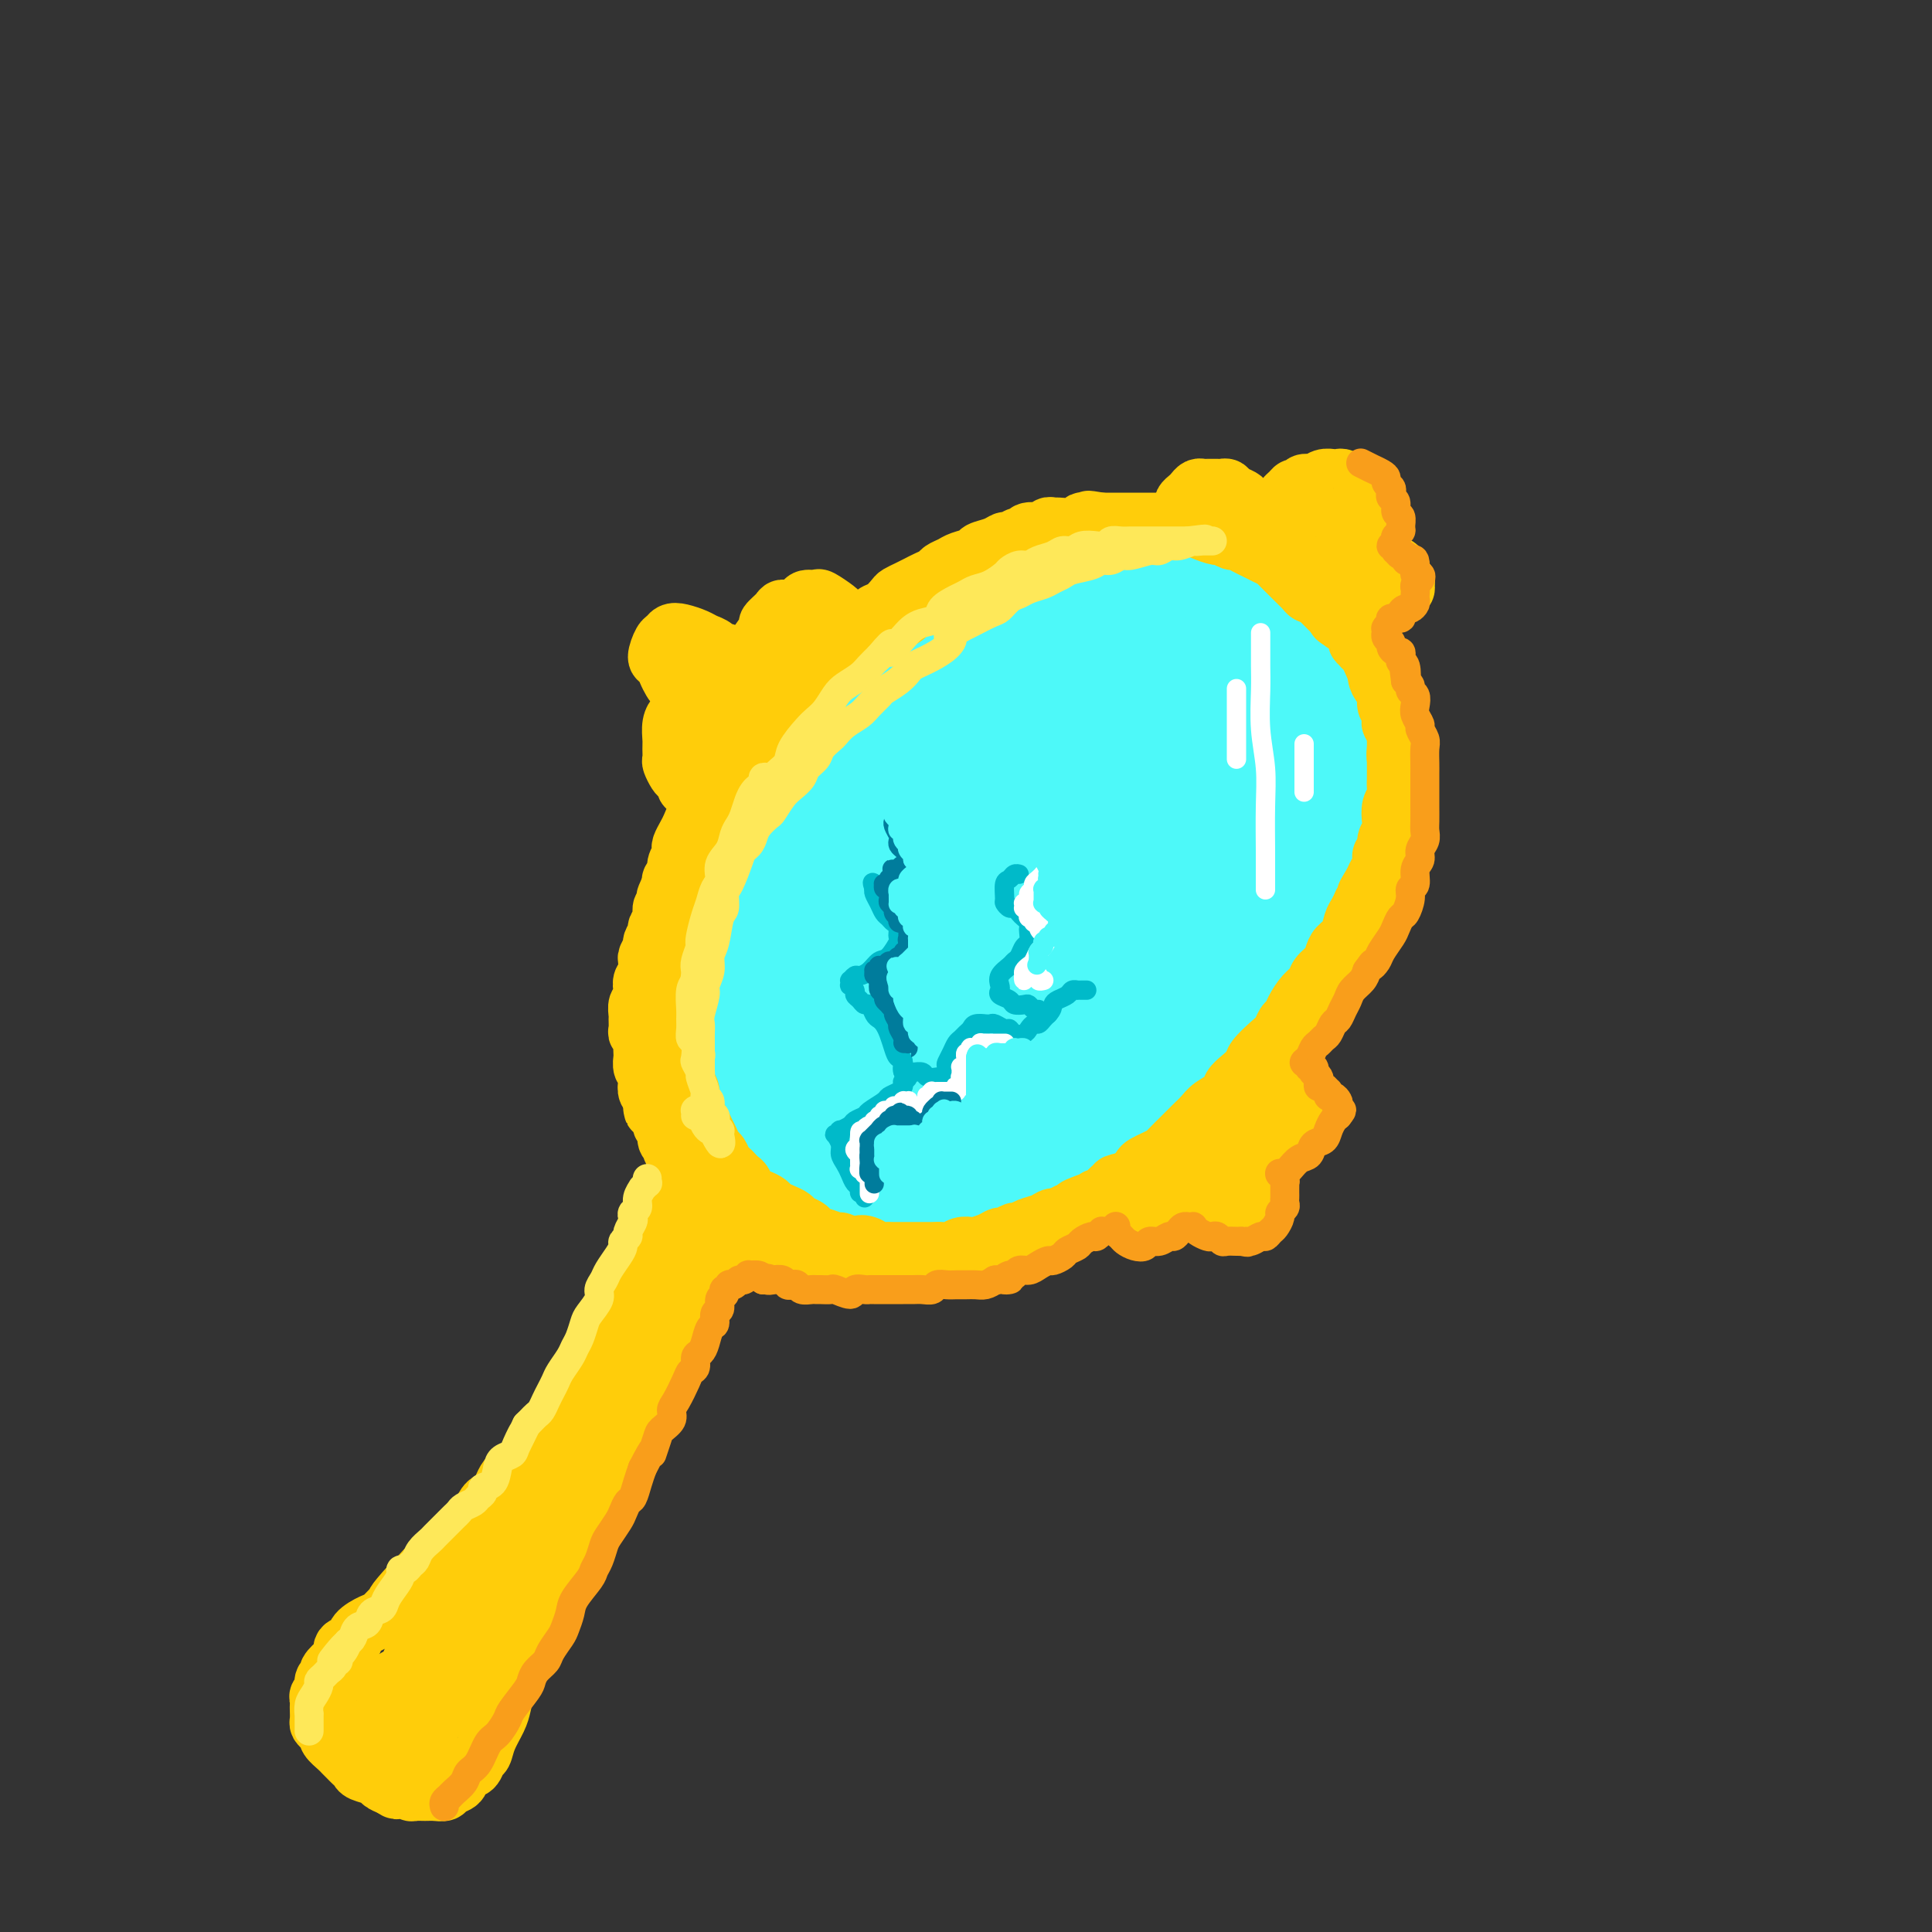 <svg viewBox='0 0 400 400' version='1.1' xmlns='http://www.w3.org/2000/svg' xmlns:xlink='http://www.w3.org/1999/xlink'><rect x="0" y="0" width="400" height="400" fill="#333333" stroke="none"/><g fill='none' stroke='rgb(77,249,249)' stroke-width='28' stroke-linecap='round' stroke-linejoin='round'><path d='M231,124c-0.367,-0.429 -0.734,-0.858 -1,-1c-0.266,-0.142 -0.430,0.003 -1,0c-0.570,-0.003 -1.545,-0.156 -2,0c-0.455,0.156 -0.390,0.619 -1,1c-0.610,0.381 -1.895,0.679 -3,1c-1.105,0.321 -2.031,0.665 -3,1c-0.969,0.335 -1.980,0.660 -3,1c-1.020,0.340 -2.048,0.696 -3,1c-0.952,0.304 -1.829,0.555 -3,1c-1.171,0.445 -2.638,1.082 -4,2c-1.362,0.918 -2.620,2.115 -4,3c-1.380,0.885 -2.884,1.459 -4,2c-1.116,0.541 -1.846,1.051 -3,2c-1.154,0.949 -2.734,2.339 -4,3c-1.266,0.661 -2.220,0.592 -3,1c-0.780,0.408 -1.387,1.291 -2,2c-0.613,0.709 -1.232,1.242 -2,2c-0.768,0.758 -1.685,1.741 -3,3c-1.315,1.259 -3.028,2.794 -4,4c-0.972,1.206 -1.205,2.084 -2,3c-0.795,0.916 -2.153,1.872 -3,3c-0.847,1.128 -1.182,2.430 -2,4c-0.818,1.570 -2.120,3.408 -3,5c-0.880,1.592 -1.339,2.940 -2,4c-0.661,1.060 -1.525,1.834 -2,3c-0.475,1.166 -0.561,2.723 -1,4c-0.439,1.277 -1.231,2.273 -2,4c-0.769,1.727 -1.515,4.185 -2,6c-0.485,1.815 -0.707,2.989 -1,4c-0.293,1.011 -0.655,1.860 -1,3c-0.345,1.140 -0.672,2.570 -1,4'/><path d='M156,200c-1.177,4.553 -0.120,3.434 0,4c0.120,0.566 -0.697,2.815 -1,4c-0.303,1.185 -0.092,1.304 0,2c0.092,0.696 0.067,1.967 0,3c-0.067,1.033 -0.174,1.826 0,3c0.174,1.174 0.628,2.727 1,4c0.372,1.273 0.662,2.266 1,3c0.338,0.734 0.724,1.208 1,2c0.276,0.792 0.440,1.903 1,3c0.560,1.097 1.515,2.182 2,3c0.485,0.818 0.500,1.370 1,2c0.500,0.630 1.485,1.338 2,2c0.515,0.662 0.560,1.276 1,2c0.440,0.724 1.274,1.556 2,2c0.726,0.444 1.343,0.500 2,1c0.657,0.500 1.354,1.444 2,2c0.646,0.556 1.240,0.722 2,1c0.760,0.278 1.687,0.667 3,1c1.313,0.333 3.011,0.611 4,1c0.989,0.389 1.269,0.888 2,1c0.731,0.112 1.913,-0.165 3,0c1.087,0.165 2.080,0.772 3,1c0.920,0.228 1.766,0.077 3,0c1.234,-0.077 2.855,-0.080 4,0c1.145,0.080 1.815,0.243 3,0c1.185,-0.243 2.887,-0.891 4,-1c1.113,-0.109 1.638,0.322 3,0c1.362,-0.322 3.561,-1.395 5,-2c1.439,-0.605 2.118,-0.740 3,-1c0.882,-0.260 1.966,-0.646 3,-1c1.034,-0.354 2.017,-0.677 3,-1'/><path d='M219,241c3.723,-1.225 2.531,-1.288 3,-2c0.469,-0.712 2.598,-2.074 4,-3c1.402,-0.926 2.075,-1.416 3,-2c0.925,-0.584 2.100,-1.261 3,-2c0.900,-0.739 1.525,-1.539 3,-3c1.475,-1.461 3.801,-3.582 5,-5c1.199,-1.418 1.270,-2.134 2,-3c0.730,-0.866 2.120,-1.884 3,-3c0.880,-1.116 1.251,-2.332 2,-3c0.749,-0.668 1.876,-0.790 3,-2c1.124,-1.210 2.244,-3.510 3,-5c0.756,-1.490 1.148,-2.170 2,-3c0.852,-0.830 2.164,-1.810 3,-3c0.836,-1.190 1.198,-2.591 2,-4c0.802,-1.409 2.045,-2.825 3,-4c0.955,-1.175 1.621,-2.108 2,-3c0.379,-0.892 0.472,-1.743 1,-3c0.528,-1.257 1.490,-2.920 2,-4c0.510,-1.080 0.566,-1.578 1,-3c0.434,-1.422 1.244,-3.767 2,-5c0.756,-1.233 1.456,-1.355 2,-2c0.544,-0.645 0.930,-1.815 1,-3c0.070,-1.185 -0.177,-2.386 0,-4c0.177,-1.614 0.776,-3.643 1,-5c0.224,-1.357 0.071,-2.043 0,-3c-0.071,-0.957 -0.060,-2.185 0,-3c0.060,-0.815 0.168,-1.216 0,-2c-0.168,-0.784 -0.612,-1.953 -1,-3c-0.388,-1.047 -0.720,-1.974 -1,-3c-0.280,-1.026 -0.509,-2.150 -1,-3c-0.491,-0.850 -1.246,-1.425 -2,-2'/><path d='M270,143c-0.900,-3.318 -0.649,-2.111 -1,-2c-0.351,0.111 -1.303,-0.872 -2,-2c-0.697,-1.128 -1.137,-2.400 -2,-3c-0.863,-0.600 -2.148,-0.529 -3,-1c-0.852,-0.471 -1.271,-1.484 -2,-2c-0.729,-0.516 -1.767,-0.534 -3,-1c-1.233,-0.466 -2.661,-1.378 -4,-2c-1.339,-0.622 -2.591,-0.952 -4,-1c-1.409,-0.048 -2.976,0.186 -4,0c-1.024,-0.186 -1.506,-0.794 -3,-1c-1.494,-0.206 -4.001,-0.012 -6,0c-1.999,0.012 -3.489,-0.157 -5,0c-1.511,0.157 -3.041,0.641 -5,1c-1.959,0.359 -4.347,0.593 -6,1c-1.653,0.407 -2.571,0.987 -5,2c-2.429,1.013 -6.369,2.460 -9,4c-2.631,1.540 -3.954,3.173 -6,5c-2.046,1.827 -4.816,3.850 -7,6c-2.184,2.150 -3.781,4.429 -7,8c-3.219,3.571 -8.060,8.436 -11,12c-2.940,3.564 -3.980,5.829 -5,8c-1.020,2.171 -2.019,4.249 -3,7c-0.981,2.751 -1.942,6.177 -3,9c-1.058,2.823 -2.212,5.044 -3,9c-0.788,3.956 -1.210,9.647 -1,14c0.210,4.353 1.053,7.368 2,10c0.947,2.632 1.997,4.882 3,7c1.003,2.118 1.960,4.104 5,5c3.040,0.896 8.165,0.703 12,0c3.835,-0.703 6.382,-1.915 10,-4c3.618,-2.085 8.309,-5.042 13,-8'/><path d='M205,224c5.814,-3.622 8.849,-6.677 12,-10c3.151,-3.323 6.418,-6.913 11,-12c4.582,-5.087 10.478,-11.670 14,-16c3.522,-4.330 4.669,-6.408 6,-9c1.331,-2.592 2.845,-5.698 4,-8c1.155,-2.302 1.952,-3.800 2,-7c0.048,-3.200 -0.654,-8.101 -2,-11c-1.346,-2.899 -3.337,-3.796 -5,-5c-1.663,-1.204 -3.000,-2.717 -5,-4c-2.000,-1.283 -4.665,-2.337 -7,-3c-2.335,-0.663 -4.342,-0.934 -9,1c-4.658,1.934 -11.969,6.074 -17,10c-5.031,3.926 -7.783,7.638 -11,12c-3.217,4.362 -6.899,9.376 -10,14c-3.101,4.624 -5.619,8.860 -8,15c-2.381,6.140 -4.624,14.185 -5,19c-0.376,4.815 1.113,6.398 3,8c1.887,1.602 4.170,3.221 7,3c2.830,-0.221 6.206,-2.282 10,-4c3.794,-1.718 8.005,-3.094 14,-8c5.995,-4.906 13.775,-13.344 19,-19c5.225,-5.656 7.894,-8.532 10,-12c2.106,-3.468 3.650,-7.529 5,-11c1.350,-3.471 2.508,-6.351 2,-10c-0.508,-3.649 -2.682,-8.067 -5,-10c-2.318,-1.933 -4.782,-1.381 -8,0c-3.218,1.381 -7.191,3.591 -12,8c-4.809,4.409 -10.454,11.017 -15,17c-4.546,5.983 -7.993,11.342 -11,17c-3.007,5.658 -5.573,11.617 -6,15c-0.427,3.383 1.287,4.192 3,5'/><path d='M191,209c1.587,0.720 4.056,0.019 7,-1c2.944,-1.019 6.363,-2.356 11,-7c4.637,-4.644 10.492,-12.596 14,-18c3.508,-5.404 4.668,-8.259 6,-11c1.332,-2.741 2.837,-5.368 3,-7c0.163,-1.632 -1.015,-2.268 -2,-3c-0.985,-0.732 -1.778,-1.561 -5,2c-3.222,3.561 -8.874,11.512 -13,17c-4.126,5.488 -6.724,8.512 -8,10c-1.276,1.488 -1.228,1.439 -2,3c-0.772,1.561 -2.363,4.732 -3,6c-0.637,1.268 -0.318,0.634 0,0'/></g>
<g fill='none' stroke='rgb(255,205,10)' stroke-width='12' stroke-linecap='round' stroke-linejoin='round'><path d='M215,111c-0.447,0.422 -0.893,0.844 -1,1c-0.107,0.156 0.126,0.046 0,0c-0.126,-0.046 -0.611,-0.027 -1,0c-0.389,0.027 -0.682,0.063 -1,0c-0.318,-0.063 -0.662,-0.224 -1,0c-0.338,0.224 -0.671,0.833 -1,1c-0.329,0.167 -0.654,-0.110 -1,0c-0.346,0.110 -0.711,0.606 -1,1c-0.289,0.394 -0.500,0.687 -1,1c-0.500,0.313 -1.289,0.646 -2,1c-0.711,0.354 -1.345,0.729 -2,1c-0.655,0.271 -1.332,0.440 -2,1c-0.668,0.560 -1.329,1.512 -2,2c-0.671,0.488 -1.353,0.512 -2,1c-0.647,0.488 -1.259,1.440 -2,2c-0.741,0.560 -1.612,0.727 -2,1c-0.388,0.273 -0.293,0.650 -1,1c-0.707,0.350 -2.216,0.671 -3,1c-0.784,0.329 -0.843,0.664 -1,1c-0.157,0.336 -0.413,0.671 -1,1c-0.587,0.329 -1.505,0.651 -2,1c-0.495,0.349 -0.568,0.723 -1,1c-0.432,0.277 -1.222,0.456 -2,1c-0.778,0.544 -1.542,1.454 -2,2c-0.458,0.546 -0.609,0.727 -1,1c-0.391,0.273 -1.021,0.636 -2,1c-0.979,0.364 -2.307,0.727 -3,1c-0.693,0.273 -0.753,0.455 -1,1c-0.247,0.545 -0.682,1.455 -1,2c-0.318,0.545 -0.519,0.727 -1,1c-0.481,0.273 -1.240,0.636 -2,1'/><path d='M169,141c-7.312,4.776 -2.593,1.715 -1,1c1.593,-0.715 0.060,0.914 -1,2c-1.060,1.086 -1.646,1.628 -2,2c-0.354,0.372 -0.475,0.575 -1,1c-0.525,0.425 -1.454,1.072 -2,2c-0.546,0.928 -0.709,2.138 -1,3c-0.291,0.862 -0.712,1.375 -1,2c-0.288,0.625 -0.444,1.363 -1,2c-0.556,0.637 -1.511,1.172 -2,2c-0.489,0.828 -0.511,1.949 -1,3c-0.489,1.051 -1.443,2.032 -2,3c-0.557,0.968 -0.716,1.922 -1,3c-0.284,1.078 -0.692,2.281 -1,3c-0.308,0.719 -0.516,0.954 -1,2c-0.484,1.046 -1.243,2.902 -2,4c-0.757,1.098 -1.513,1.438 -2,2c-0.487,0.562 -0.704,1.348 -1,2c-0.296,0.652 -0.672,1.172 -1,2c-0.328,0.828 -0.609,1.963 -1,3c-0.391,1.037 -0.894,1.975 -1,3c-0.106,1.025 0.183,2.137 0,3c-0.183,0.863 -0.837,1.477 -1,2c-0.163,0.523 0.167,0.955 0,2c-0.167,1.045 -0.829,2.702 -1,4c-0.171,1.298 0.150,2.238 0,3c-0.150,0.762 -0.772,1.345 -1,2c-0.228,0.655 -0.061,1.383 0,2c0.061,0.617 0.016,1.124 0,2c-0.016,0.876 -0.004,2.120 0,3c0.004,0.880 0.001,1.394 0,2c-0.001,0.606 -0.001,1.303 0,2'/><path d='M140,215c-0.837,5.402 -0.431,2.406 0,2c0.431,-0.406 0.885,1.777 1,3c0.115,1.223 -0.110,1.487 0,2c0.110,0.513 0.554,1.274 1,2c0.446,0.726 0.893,1.416 1,2c0.107,0.584 -0.126,1.062 0,2c0.126,0.938 0.611,2.335 1,3c0.389,0.665 0.682,0.597 1,1c0.318,0.403 0.663,1.278 1,2c0.337,0.722 0.668,1.293 1,2c0.332,0.707 0.666,1.551 1,2c0.334,0.449 0.667,0.502 1,1c0.333,0.498 0.667,1.442 1,2c0.333,0.558 0.666,0.731 1,1c0.334,0.269 0.670,0.635 1,1c0.330,0.365 0.656,0.728 1,1c0.344,0.272 0.707,0.454 1,1c0.293,0.546 0.515,1.456 1,2c0.485,0.544 1.233,0.723 2,1c0.767,0.277 1.552,0.651 2,1c0.448,0.349 0.558,0.671 1,1c0.442,0.329 1.218,0.665 2,1c0.782,0.335 1.572,0.668 2,1c0.428,0.332 0.494,0.662 1,1c0.506,0.338 1.453,0.683 2,1c0.547,0.317 0.695,0.606 1,1c0.305,0.394 0.767,0.893 1,1c0.233,0.107 0.238,-0.177 1,0c0.762,0.177 2.282,0.817 3,1c0.718,0.183 0.634,-0.091 1,0c0.366,0.091 1.183,0.545 2,1'/><path d='M176,258c4.363,2.646 2.271,0.762 2,0c-0.271,-0.762 1.278,-0.400 2,0c0.722,0.400 0.616,0.839 1,1c0.384,0.161 1.258,0.043 2,0c0.742,-0.043 1.354,-0.011 2,0c0.646,0.011 1.328,0.003 2,0c0.672,-0.003 1.335,0.000 2,0c0.665,-0.000 1.333,-0.004 2,0c0.667,0.004 1.335,0.015 2,0c0.665,-0.015 1.328,-0.056 2,0c0.672,0.056 1.352,0.208 2,0c0.648,-0.208 1.263,-0.778 2,-1c0.737,-0.222 1.597,-0.097 2,0c0.403,0.097 0.350,0.166 1,0c0.650,-0.166 2.005,-0.565 3,-1c0.995,-0.435 1.631,-0.904 2,-1c0.369,-0.096 0.473,0.182 1,0c0.527,-0.182 1.478,-0.823 2,-1c0.522,-0.177 0.615,0.111 1,0c0.385,-0.111 1.061,-0.621 2,-1c0.939,-0.379 2.139,-0.626 3,-1c0.861,-0.374 1.382,-0.875 2,-1c0.618,-0.125 1.331,0.125 2,0c0.669,-0.125 1.292,-0.626 2,-1c0.708,-0.374 1.499,-0.621 2,-1c0.501,-0.379 0.712,-0.889 1,-1c0.288,-0.111 0.655,0.177 1,0c0.345,-0.177 0.670,-0.821 1,-1c0.330,-0.179 0.666,0.106 1,0c0.334,-0.106 0.667,-0.602 1,-1c0.333,-0.398 0.667,-0.699 1,-1'/><path d='M230,246c4.406,-2.051 1.421,-1.179 1,-1c-0.421,0.179 1.723,-0.334 3,-1c1.277,-0.666 1.688,-1.486 2,-2c0.312,-0.514 0.524,-0.722 1,-1c0.476,-0.278 1.215,-0.627 2,-1c0.785,-0.373 1.614,-0.771 2,-1c0.386,-0.229 0.329,-0.288 1,-1c0.671,-0.712 2.071,-2.078 3,-3c0.929,-0.922 1.386,-1.402 2,-2c0.614,-0.598 1.386,-1.315 2,-2c0.614,-0.685 1.072,-1.339 2,-2c0.928,-0.661 2.327,-1.331 3,-2c0.673,-0.669 0.621,-1.338 1,-2c0.379,-0.662 1.191,-1.318 2,-2c0.809,-0.682 1.617,-1.391 2,-2c0.383,-0.609 0.340,-1.118 1,-2c0.660,-0.882 2.021,-2.136 3,-3c0.979,-0.864 1.574,-1.337 2,-2c0.426,-0.663 0.681,-1.514 1,-2c0.319,-0.486 0.700,-0.605 1,-1c0.300,-0.395 0.518,-1.064 1,-2c0.482,-0.936 1.229,-2.137 2,-3c0.771,-0.863 1.568,-1.386 2,-2c0.432,-0.614 0.501,-1.318 1,-2c0.499,-0.682 1.429,-1.341 2,-2c0.571,-0.659 0.783,-1.317 1,-2c0.217,-0.683 0.439,-1.390 1,-2c0.561,-0.610 1.460,-1.122 2,-2c0.540,-0.878 0.722,-2.121 1,-3c0.278,-0.879 0.651,-1.394 1,-2c0.349,-0.606 0.675,-1.303 1,-2'/><path d='M282,187c4.509,-6.546 1.781,-2.910 1,-2c-0.781,0.910 0.383,-0.907 1,-2c0.617,-1.093 0.686,-1.462 1,-2c0.314,-0.538 0.872,-1.247 1,-2c0.128,-0.753 -0.176,-1.552 0,-2c0.176,-0.448 0.831,-0.547 1,-1c0.169,-0.453 -0.147,-1.262 0,-2c0.147,-0.738 0.757,-1.405 1,-2c0.243,-0.595 0.118,-1.118 0,-2c-0.118,-0.882 -0.228,-2.123 0,-3c0.228,-0.877 0.793,-1.390 1,-2c0.207,-0.610 0.055,-1.317 0,-2c-0.055,-0.683 -0.014,-1.341 0,-2c0.014,-0.659 -0.000,-1.318 0,-2c0.000,-0.682 0.014,-1.386 0,-2c-0.014,-0.614 -0.055,-1.139 0,-2c0.055,-0.861 0.207,-2.060 0,-3c-0.207,-0.940 -0.773,-1.622 -1,-2c-0.227,-0.378 -0.116,-0.454 0,-1c0.116,-0.546 0.237,-1.564 0,-2c-0.237,-0.436 -0.833,-0.290 -1,-1c-0.167,-0.710 0.096,-2.274 0,-3c-0.096,-0.726 -0.551,-0.613 -1,-1c-0.449,-0.387 -0.894,-1.274 -1,-2c-0.106,-0.726 0.126,-1.293 0,-2c-0.126,-0.707 -0.611,-1.555 -1,-2c-0.389,-0.445 -0.682,-0.487 -1,-1c-0.318,-0.513 -0.663,-1.498 -1,-2c-0.337,-0.502 -0.668,-0.520 -1,-1c-0.332,-0.480 -0.666,-1.423 -1,-2c-0.334,-0.577 -0.667,-0.789 -1,-1'/><path d='M279,129c-1.949,-3.732 -1.822,-1.564 -2,-1c-0.178,0.564 -0.663,-0.478 -1,-1c-0.337,-0.522 -0.528,-0.525 -1,-1c-0.472,-0.475 -1.225,-1.422 -2,-2c-0.775,-0.578 -1.574,-0.789 -2,-1c-0.426,-0.211 -0.481,-0.424 -1,-1c-0.519,-0.576 -1.504,-1.516 -2,-2c-0.496,-0.484 -0.503,-0.511 -1,-1c-0.497,-0.489 -1.484,-1.440 -2,-2c-0.516,-0.560 -0.562,-0.728 -1,-1c-0.438,-0.272 -1.268,-0.646 -2,-1c-0.732,-0.354 -1.366,-0.687 -2,-1c-0.634,-0.313 -1.267,-0.605 -2,-1c-0.733,-0.395 -1.565,-0.893 -2,-1c-0.435,-0.107 -0.474,0.178 -1,0c-0.526,-0.178 -1.540,-0.818 -2,-1c-0.460,-0.182 -0.365,0.096 -1,0c-0.635,-0.096 -2.000,-0.565 -3,-1c-1.000,-0.435 -1.634,-0.834 -2,-1c-0.366,-0.166 -0.466,-0.097 -1,0c-0.534,0.097 -1.504,0.222 -2,0c-0.496,-0.222 -0.517,-0.792 -1,-1c-0.483,-0.208 -1.428,-0.056 -2,0c-0.572,0.056 -0.773,0.015 -1,0c-0.227,-0.015 -0.481,-0.004 -1,0c-0.519,0.004 -1.303,0.001 -2,0c-0.697,-0.001 -1.305,-0.000 -2,0c-0.695,0.000 -1.475,0.000 -2,0c-0.525,-0.000 -0.795,-0.000 -1,0c-0.205,0.000 -0.344,0.000 -1,0c-0.656,-0.000 -1.828,-0.000 -3,0'/><path d='M228,108c-4.757,-0.778 -1.649,-0.223 -1,0c0.649,0.223 -1.160,0.112 -2,0c-0.840,-0.112 -0.712,-0.227 -1,0c-0.288,0.227 -0.992,0.797 -2,1c-1.008,0.203 -2.319,0.039 -3,0c-0.681,-0.039 -0.732,0.046 -1,0c-0.268,-0.046 -0.753,-0.224 -1,0c-0.247,0.224 -0.255,0.849 -1,1c-0.745,0.151 -2.227,-0.170 -3,0c-0.773,0.170 -0.839,0.833 -1,1c-0.161,0.167 -0.418,-0.163 -1,0c-0.582,0.163 -1.488,0.817 -2,1c-0.512,0.183 -0.630,-0.106 -1,0c-0.370,0.106 -0.991,0.606 -2,1c-1.009,0.394 -2.407,0.683 -3,1c-0.593,0.317 -0.382,0.662 -1,1c-0.618,0.338 -2.067,0.668 -3,1c-0.933,0.332 -1.352,0.666 -2,1c-0.648,0.334 -1.524,0.667 -2,1c-0.476,0.333 -0.551,0.667 -1,1c-0.449,0.333 -1.271,0.666 -2,1c-0.729,0.334 -1.364,0.671 -2,1c-0.636,0.329 -1.273,0.650 -2,1c-0.727,0.350 -1.546,0.727 -2,1c-0.454,0.273 -0.544,0.440 -1,1c-0.456,0.560 -1.278,1.511 -2,2c-0.722,0.489 -1.346,0.515 -2,1c-0.654,0.485 -1.340,1.429 -2,2c-0.660,0.571 -1.293,0.769 -2,1c-0.707,0.231 -1.488,0.495 -2,1c-0.512,0.505 -0.756,1.253 -1,2'/><path d='M174,133c-4.908,3.119 -2.677,1.417 -2,1c0.677,-0.417 -0.199,0.452 -1,1c-0.801,0.548 -1.528,0.777 -2,1c-0.472,0.223 -0.690,0.440 -1,1c-0.310,0.560 -0.711,1.462 -1,2c-0.289,0.538 -0.467,0.710 -1,1c-0.533,0.290 -1.423,0.696 -2,1c-0.577,0.304 -0.841,0.504 -1,1c-0.159,0.496 -0.213,1.286 -1,2c-0.787,0.714 -2.309,1.350 -3,2c-0.691,0.650 -0.552,1.315 -1,2c-0.448,0.685 -1.482,1.392 -2,2c-0.518,0.608 -0.520,1.118 -1,2c-0.480,0.882 -1.437,2.137 -2,3c-0.563,0.863 -0.731,1.333 -1,2c-0.269,0.667 -0.640,1.529 -1,2c-0.360,0.471 -0.708,0.550 -1,1c-0.292,0.450 -0.526,1.272 -1,2c-0.474,0.728 -1.188,1.364 -2,2c-0.812,0.636 -1.723,1.272 -2,2c-0.277,0.728 0.080,1.547 0,2c-0.080,0.453 -0.596,0.541 -1,1c-0.404,0.459 -0.696,1.288 -1,2c-0.304,0.712 -0.621,1.307 -1,2c-0.379,0.693 -0.818,1.485 -1,2c-0.182,0.515 -0.105,0.754 0,1c0.105,0.246 0.238,0.500 0,1c-0.238,0.500 -0.847,1.248 -1,2c-0.153,0.752 0.151,1.510 0,2c-0.151,0.490 -0.757,0.711 -1,1c-0.243,0.289 -0.121,0.644 0,1'/><path d='M139,183c-2.565,5.224 -0.476,1.784 0,1c0.476,-0.784 -0.661,1.089 -1,2c-0.339,0.911 0.121,0.859 0,1c-0.121,0.141 -0.821,0.476 -1,1c-0.179,0.524 0.163,1.239 0,2c-0.163,0.761 -0.832,1.570 -1,2c-0.168,0.430 0.165,0.481 0,1c-0.165,0.519 -0.829,1.505 -1,2c-0.171,0.495 0.151,0.500 0,1c-0.151,0.500 -0.776,1.495 -1,2c-0.224,0.505 -0.046,0.519 0,1c0.046,0.481 -0.039,1.428 0,2c0.039,0.572 0.203,0.768 0,1c-0.203,0.232 -0.772,0.500 -1,1c-0.228,0.500 -0.114,1.232 0,2c0.114,0.768 0.227,1.572 0,2c-0.227,0.428 -0.794,0.482 -1,1c-0.206,0.518 -0.051,1.501 0,2c0.051,0.499 -0.000,0.514 0,1c0.000,0.486 0.053,1.444 0,2c-0.053,0.556 -0.210,0.711 0,1c0.210,0.289 0.787,0.711 1,1c0.213,0.289 0.061,0.444 0,1c-0.061,0.556 -0.030,1.514 0,2c0.030,0.486 0.060,0.501 0,1c-0.060,0.499 -0.208,1.482 0,2c0.208,0.518 0.774,0.573 1,1c0.226,0.427 0.112,1.228 0,2c-0.112,0.772 -0.222,1.516 0,2c0.222,0.484 0.778,0.710 1,1c0.222,0.290 0.111,0.645 0,1'/><path d='M135,228c0.421,3.289 -0.027,1.510 0,1c0.027,-0.510 0.528,0.248 1,1c0.472,0.752 0.915,1.497 1,2c0.085,0.503 -0.188,0.765 0,1c0.188,0.235 0.838,0.444 1,1c0.162,0.556 -0.163,1.458 0,2c0.163,0.542 0.813,0.722 1,1c0.187,0.278 -0.091,0.653 0,1c0.091,0.347 0.550,0.667 1,1c0.450,0.333 0.890,0.679 1,1c0.110,0.321 -0.111,0.615 0,1c0.111,0.385 0.555,0.859 1,1c0.445,0.141 0.893,-0.050 1,0c0.107,0.050 -0.126,0.342 0,1c0.126,0.658 0.611,1.682 1,2c0.389,0.318 0.682,-0.069 1,0c0.318,0.069 0.663,0.596 1,1c0.337,0.404 0.668,0.686 1,1c0.332,0.314 0.666,0.661 1,1c0.334,0.339 0.668,0.669 1,1c0.332,0.331 0.663,0.662 1,1c0.337,0.338 0.682,0.682 1,1c0.318,0.318 0.610,0.611 1,1c0.390,0.389 0.878,0.874 1,1c0.122,0.126 -0.123,-0.107 0,0c0.123,0.107 0.614,0.553 1,1c0.386,0.447 0.667,0.893 1,1c0.333,0.107 0.718,-0.126 1,0c0.282,0.126 0.461,0.611 1,1c0.539,0.389 1.440,0.683 2,1c0.560,0.317 0.780,0.659 1,1'/><path d='M160,258c2.609,2.172 1.132,1.103 1,1c-0.132,-0.103 1.081,0.761 2,1c0.919,0.239 1.545,-0.146 2,0c0.455,0.146 0.741,0.823 1,1c0.259,0.177 0.492,-0.145 1,0c0.508,0.145 1.291,0.757 2,1c0.709,0.243 1.344,0.118 2,0c0.656,-0.118 1.331,-0.228 2,0c0.669,0.228 1.330,0.794 2,1c0.670,0.206 1.348,0.051 2,0c0.652,-0.051 1.277,0.000 2,0c0.723,-0.000 1.545,-0.051 2,0c0.455,0.051 0.545,0.206 1,0c0.455,-0.206 1.277,-0.772 2,-1c0.723,-0.228 1.347,-0.117 2,0c0.653,0.117 1.334,0.241 2,0c0.666,-0.241 1.315,-0.849 2,-1c0.685,-0.151 1.405,0.153 2,0c0.595,-0.153 1.066,-0.763 2,-1c0.934,-0.237 2.331,-0.100 3,0c0.669,0.100 0.609,0.163 1,0c0.391,-0.163 1.231,-0.550 2,-1c0.769,-0.450 1.466,-0.961 2,-1c0.534,-0.039 0.904,0.393 2,0c1.096,-0.393 2.916,-1.611 4,-2c1.084,-0.389 1.431,0.050 2,0c0.569,-0.050 1.360,-0.591 2,-1c0.640,-0.409 1.130,-0.687 2,-1c0.870,-0.313 2.119,-0.661 3,-1c0.881,-0.339 1.395,-0.668 2,-1c0.605,-0.332 1.303,-0.666 2,-1'/><path d='M221,251c6.562,-2.035 2.966,-1.122 2,-1c-0.966,0.122 0.699,-0.547 2,-1c1.301,-0.453 2.239,-0.688 3,-1c0.761,-0.312 1.344,-0.700 2,-1c0.656,-0.300 1.383,-0.513 2,-1c0.617,-0.487 1.124,-1.248 2,-2c0.876,-0.752 2.120,-1.495 3,-2c0.880,-0.505 1.394,-0.772 2,-1c0.606,-0.228 1.303,-0.418 2,-1c0.697,-0.582 1.395,-1.557 2,-2c0.605,-0.443 1.117,-0.355 2,-1c0.883,-0.645 2.139,-2.022 3,-3c0.861,-0.978 1.329,-1.557 2,-2c0.671,-0.443 1.546,-0.752 2,-1c0.454,-0.248 0.488,-0.437 1,-1c0.512,-0.563 1.502,-1.500 2,-2c0.498,-0.500 0.504,-0.561 1,-1c0.496,-0.439 1.481,-1.254 2,-2c0.519,-0.746 0.572,-1.421 1,-2c0.428,-0.579 1.231,-1.060 2,-2c0.769,-0.940 1.506,-2.339 2,-3c0.494,-0.661 0.747,-0.586 1,-1c0.253,-0.414 0.505,-1.318 1,-2c0.495,-0.682 1.231,-1.143 2,-2c0.769,-0.857 1.571,-2.111 2,-3c0.429,-0.889 0.485,-1.414 1,-2c0.515,-0.586 1.489,-1.231 2,-2c0.511,-0.769 0.560,-1.660 1,-2c0.440,-0.340 1.272,-0.130 2,-1c0.728,-0.870 1.351,-2.820 2,-4c0.649,-1.180 1.325,-1.590 2,-2'/><path d='M279,197c4.201,-5.689 1.703,-3.411 1,-3c-0.703,0.411 0.388,-1.045 1,-2c0.612,-0.955 0.745,-1.410 1,-2c0.255,-0.590 0.632,-1.317 1,-2c0.368,-0.683 0.728,-1.324 1,-2c0.272,-0.676 0.455,-1.388 1,-2c0.545,-0.612 1.451,-1.122 2,-2c0.549,-0.878 0.739,-2.122 1,-3c0.261,-0.878 0.591,-1.390 1,-2c0.409,-0.610 0.895,-1.318 1,-2c0.105,-0.682 -0.172,-1.338 0,-2c0.172,-0.662 0.792,-1.331 1,-2c0.208,-0.669 0.003,-1.339 0,-2c-0.003,-0.661 0.196,-1.314 0,-2c-0.196,-0.686 -0.788,-1.406 -1,-2c-0.212,-0.594 -0.043,-1.063 0,-2c0.043,-0.937 -0.041,-2.341 0,-3c0.041,-0.659 0.208,-0.572 0,-1c-0.208,-0.428 -0.792,-1.371 -1,-2c-0.208,-0.629 -0.041,-0.945 0,-2c0.041,-1.055 -0.046,-2.849 0,-4c0.046,-1.151 0.223,-1.659 0,-2c-0.223,-0.341 -0.847,-0.515 -1,-1c-0.153,-0.485 0.166,-1.281 0,-2c-0.166,-0.719 -0.818,-1.361 -1,-2c-0.182,-0.639 0.106,-1.274 0,-2c-0.106,-0.726 -0.606,-1.543 -1,-2c-0.394,-0.457 -0.683,-0.556 -1,-1c-0.317,-0.444 -0.662,-1.235 -1,-2c-0.338,-0.765 -0.668,-1.504 -1,-2c-0.332,-0.496 -0.666,-0.748 -1,-1'/><path d='M282,134c-1.318,-2.748 -1.112,-1.117 -1,-1c0.112,0.117 0.132,-1.278 0,-2c-0.132,-0.722 -0.416,-0.770 -1,-1c-0.584,-0.230 -1.470,-0.643 -2,-1c-0.530,-0.357 -0.705,-0.660 -1,-1c-0.295,-0.340 -0.709,-0.717 -1,-1c-0.291,-0.283 -0.459,-0.471 -1,-1c-0.541,-0.529 -1.453,-1.397 -2,-2c-0.547,-0.603 -0.728,-0.939 -1,-1c-0.272,-0.061 -0.636,0.152 -1,0c-0.364,-0.152 -0.727,-0.671 -1,-1c-0.273,-0.329 -0.454,-0.470 -1,-1c-0.546,-0.530 -1.455,-1.450 -2,-2c-0.545,-0.550 -0.726,-0.728 -1,-1c-0.274,-0.272 -0.641,-0.636 -1,-1c-0.359,-0.364 -0.711,-0.727 -1,-1c-0.289,-0.273 -0.514,-0.454 -1,-1c-0.486,-0.546 -1.233,-1.455 -2,-2c-0.767,-0.545 -1.552,-0.724 -2,-1c-0.448,-0.276 -0.558,-0.648 -1,-1c-0.442,-0.352 -1.218,-0.683 -2,-1c-0.782,-0.317 -1.572,-0.620 -2,-1c-0.428,-0.380 -0.496,-0.838 -1,-1c-0.504,-0.162 -1.444,-0.029 -2,0c-0.556,0.029 -0.727,-0.046 -1,0c-0.273,0.046 -0.648,0.213 -1,0c-0.352,-0.213 -0.683,-0.806 -1,-1c-0.317,-0.194 -0.621,0.010 -1,0c-0.379,-0.010 -0.833,-0.233 -1,0c-0.167,0.233 -0.048,0.924 0,1c0.048,0.076 0.024,-0.462 0,-1'/><path d='M246,107c-2.337,-0.925 -0.678,-0.237 0,0c0.678,0.237 0.377,0.022 0,0c-0.377,-0.022 -0.830,0.149 -1,0c-0.170,-0.149 -0.057,-0.617 0,-1c0.057,-0.383 0.057,-0.681 0,-1c-0.057,-0.319 -0.170,-0.660 0,-1c0.170,-0.340 0.622,-0.680 1,-1c0.378,-0.320 0.682,-0.622 1,-1c0.318,-0.378 0.648,-0.833 1,-1c0.352,-0.167 0.724,-0.045 1,0c0.276,0.045 0.454,0.015 1,0c0.546,-0.015 1.459,-0.015 2,0c0.541,0.015 0.708,0.045 1,0c0.292,-0.045 0.708,-0.167 1,0c0.292,0.167 0.461,0.621 1,1c0.539,0.379 1.450,0.683 2,1c0.550,0.317 0.740,0.648 1,1c0.260,0.352 0.592,0.725 1,1c0.408,0.275 0.894,0.451 1,1c0.106,0.549 -0.169,1.471 0,2c0.169,0.529 0.781,0.666 1,1c0.219,0.334 0.044,0.867 0,1c-0.044,0.133 0.044,-0.133 0,0c-0.044,0.133 -0.218,0.664 0,1c0.218,0.336 0.828,0.475 1,0c0.172,-0.475 -0.094,-1.564 0,-2c0.094,-0.436 0.547,-0.218 1,0'/><path d='M263,109c0.488,-0.958 0.708,-2.352 1,-3c0.292,-0.648 0.656,-0.551 1,-1c0.344,-0.449 0.669,-1.445 1,-2c0.331,-0.555 0.669,-0.670 1,-1c0.331,-0.330 0.655,-0.877 1,-1c0.345,-0.123 0.712,0.177 1,0c0.288,-0.177 0.497,-0.832 1,-1c0.503,-0.168 1.301,0.150 2,0c0.699,-0.150 1.301,-0.768 2,-1c0.699,-0.232 1.496,-0.077 2,0c0.504,0.077 0.713,0.076 1,0c0.287,-0.076 0.650,-0.227 1,0c0.350,0.227 0.686,0.831 1,1c0.314,0.169 0.605,-0.096 1,0c0.395,0.096 0.894,0.554 1,1c0.106,0.446 -0.182,0.879 0,1c0.182,0.121 0.834,-0.069 1,0c0.166,0.069 -0.155,0.399 0,1c0.155,0.601 0.788,1.474 1,2c0.212,0.526 0.005,0.704 0,1c-0.005,0.296 0.191,0.709 0,1c-0.191,0.291 -0.768,0.459 -1,1c-0.232,0.541 -0.118,1.454 0,2c0.118,0.546 0.239,0.725 0,1c-0.239,0.275 -0.837,0.647 -1,1c-0.163,0.353 0.111,0.687 0,1c-0.111,0.313 -0.607,0.606 -1,1c-0.393,0.394 -0.683,0.889 -1,1c-0.317,0.111 -0.662,-0.162 -1,0c-0.338,0.162 -0.668,0.761 -1,1c-0.332,0.239 -0.666,0.120 -1,0'/><path d='M276,116c-1.093,0.772 -0.825,0.201 -1,0c-0.175,-0.201 -0.794,-0.031 -1,0c-0.206,0.031 0.001,-0.075 0,0c-0.001,0.075 -0.210,0.333 0,0c0.210,-0.333 0.838,-1.256 1,-2c0.162,-0.744 -0.141,-1.311 0,-2c0.141,-0.689 0.726,-1.502 1,-2c0.274,-0.498 0.239,-0.680 0,-1c-0.239,-0.320 -0.681,-0.776 -1,-1c-0.319,-0.224 -0.517,-0.214 -1,0c-0.483,0.214 -1.253,0.632 -2,1c-0.747,0.368 -1.470,0.687 -2,1c-0.530,0.313 -0.867,0.620 -1,1c-0.133,0.380 -0.062,0.834 0,1c0.062,0.166 0.114,0.044 0,0c-0.114,-0.044 -0.394,-0.009 0,0c0.394,0.009 1.464,-0.009 2,0c0.536,0.009 0.540,0.044 1,0c0.460,-0.044 1.377,-0.167 2,0c0.623,0.167 0.951,0.623 1,1c0.049,0.377 -0.183,0.674 0,1c0.183,0.326 0.780,0.680 1,1c0.220,0.320 0.063,0.607 0,1c-0.063,0.393 -0.032,0.891 0,1c0.032,0.109 0.064,-0.171 0,0c-0.064,0.171 -0.224,0.793 0,1c0.224,0.207 0.834,0.000 1,0c0.166,-0.000 -0.110,0.206 0,0c0.110,-0.206 0.607,-0.825 1,-1c0.393,-0.175 0.684,0.093 1,0c0.316,-0.093 0.658,-0.546 1,-1'/><path d='M280,116c1.771,0.769 0.698,0.191 1,0c0.302,-0.191 1.980,0.004 3,0c1.020,-0.004 1.383,-0.208 2,0c0.617,0.208 1.490,0.829 2,1c0.510,0.171 0.659,-0.108 1,0c0.341,0.108 0.876,0.602 1,1c0.124,0.398 -0.162,0.699 0,1c0.162,0.301 0.772,0.601 1,1c0.228,0.399 0.072,0.895 0,1c-0.072,0.105 -0.061,-0.183 0,0c0.061,0.183 0.172,0.836 0,1c-0.172,0.164 -0.627,-0.163 -1,0c-0.373,0.163 -0.663,0.814 -1,1c-0.337,0.186 -0.720,-0.094 -1,0c-0.280,0.094 -0.457,0.561 -1,1c-0.543,0.439 -1.452,0.850 -2,1c-0.548,0.150 -0.735,0.040 -1,0c-0.265,-0.040 -0.607,-0.011 -1,0c-0.393,0.011 -0.837,0.003 -1,0c-0.163,-0.003 -0.047,-0.001 0,0c0.047,0.001 0.023,0.000 0,0'/><path d='M236,247c0.001,0.446 0.003,0.893 0,1c-0.003,0.107 -0.009,-0.125 0,0c0.009,0.125 0.034,0.608 0,1c-0.034,0.392 -0.126,0.695 0,1c0.126,0.305 0.471,0.613 1,1c0.529,0.387 1.241,0.851 2,1c0.759,0.149 1.564,-0.019 2,0c0.436,0.019 0.502,0.224 1,0c0.498,-0.224 1.429,-0.876 2,-1c0.571,-0.124 0.784,0.280 1,0c0.216,-0.280 0.436,-1.245 1,-2c0.564,-0.755 1.472,-1.301 2,-2c0.528,-0.699 0.677,-1.550 1,-2c0.323,-0.450 0.820,-0.498 1,-1c0.180,-0.502 0.044,-1.459 0,-2c-0.044,-0.541 0.003,-0.667 0,-1c-0.003,-0.333 -0.058,-0.874 0,-1c0.058,-0.126 0.229,0.163 0,0c-0.229,-0.163 -0.858,-0.777 -1,-1c-0.142,-0.223 0.204,-0.056 0,0c-0.204,0.056 -0.956,0.001 -1,0c-0.044,-0.001 0.621,0.052 1,0c0.379,-0.052 0.473,-0.210 1,0c0.527,0.210 1.488,0.787 2,1c0.512,0.213 0.575,0.061 1,0c0.425,-0.061 1.213,-0.030 2,0'/><path d='M257,233c0.002,0.415 0.005,0.829 0,1c-0.005,0.171 -0.016,0.098 0,0c0.016,-0.098 0.059,-0.223 0,0c-0.059,0.223 -0.219,0.792 0,1c0.219,0.208 0.818,0.056 1,0c0.182,-0.056 -0.053,-0.015 0,0c0.053,0.015 0.395,0.004 1,0c0.605,-0.004 1.472,-0.001 2,0c0.528,0.001 0.715,0.000 1,0c0.285,-0.000 0.668,-0.000 1,0c0.332,0.000 0.614,0.001 1,0c0.386,-0.001 0.877,-0.003 1,0c0.123,0.003 -0.121,0.012 0,0c0.121,-0.012 0.606,-0.045 1,0c0.394,0.045 0.698,0.167 1,0c0.302,-0.167 0.603,-0.622 1,-1c0.397,-0.378 0.891,-0.678 1,-1c0.109,-0.322 -0.167,-0.665 0,-1c0.167,-0.335 0.776,-0.663 1,-1c0.224,-0.337 0.061,-0.682 0,-1c-0.061,-0.318 -0.020,-0.607 0,-1c0.020,-0.393 0.021,-0.889 0,-1c-0.021,-0.111 -0.062,0.164 0,0c0.062,-0.164 0.228,-0.766 0,-1c-0.228,-0.234 -0.848,-0.101 -1,0c-0.152,0.101 0.166,0.172 0,0c-0.166,-0.172 -0.814,-0.585 -1,-1c-0.186,-0.415 0.090,-0.833 0,-1c-0.090,-0.167 -0.545,-0.084 -1,0'/><path d='M267,225c-0.626,-0.460 -0.689,-0.109 -1,0c-0.311,0.109 -0.868,-0.023 -1,0c-0.132,0.023 0.160,0.202 0,0c-0.160,-0.202 -0.774,-0.785 -1,-1c-0.226,-0.215 -0.065,-0.061 0,0c0.065,0.061 0.032,0.031 0,0'/><path d='M251,247c-0.117,0.446 -0.235,0.893 0,1c0.235,0.107 0.821,-0.125 1,0c0.179,0.125 -0.050,0.608 0,1c0.050,0.392 0.380,0.694 1,1c0.620,0.306 1.532,0.615 2,1c0.468,0.385 0.493,0.848 1,1c0.507,0.152 1.495,-0.005 2,0c0.505,0.005 0.527,0.171 1,0c0.473,-0.171 1.396,-0.679 2,-1c0.604,-0.321 0.890,-0.454 1,-1c0.110,-0.546 0.045,-1.504 0,-2c-0.045,-0.496 -0.069,-0.529 0,-1c0.069,-0.471 0.230,-1.380 0,-2c-0.230,-0.620 -0.850,-0.951 -1,-1c-0.150,-0.049 0.170,0.183 0,0c-0.170,-0.183 -0.829,-0.781 -1,-1c-0.171,-0.219 0.146,-0.059 0,0c-0.146,0.059 -0.756,0.017 -1,0c-0.244,-0.017 -0.122,-0.008 0,0'/><path d='M144,163c0.081,0.006 0.162,0.012 0,0c-0.162,-0.012 -0.568,-0.044 -1,0c-0.432,0.044 -0.890,0.162 -1,0c-0.110,-0.162 0.128,-0.606 0,-1c-0.128,-0.394 -0.623,-0.739 -1,-1c-0.377,-0.261 -0.637,-0.437 -1,-1c-0.363,-0.563 -0.829,-1.511 -1,-2c-0.171,-0.489 -0.047,-0.519 0,-1c0.047,-0.481 0.015,-1.414 0,-2c-0.015,-0.586 -0.015,-0.825 0,-1c0.015,-0.175 0.046,-0.284 0,-1c-0.046,-0.716 -0.167,-2.037 0,-3c0.167,-0.963 0.622,-1.568 1,-2c0.378,-0.432 0.679,-0.690 1,-1c0.321,-0.310 0.664,-0.673 1,-1c0.336,-0.327 0.666,-0.620 1,-1c0.334,-0.380 0.671,-0.849 1,-1c0.329,-0.151 0.652,0.016 1,0c0.348,-0.016 0.723,-0.216 1,0c0.277,0.216 0.455,0.846 1,1c0.545,0.154 1.456,-0.170 2,0c0.544,0.170 0.719,0.834 1,1c0.281,0.166 0.668,-0.166 1,0c0.332,0.166 0.611,0.829 1,1c0.389,0.171 0.889,-0.150 1,0c0.111,0.150 -0.166,0.772 0,1c0.166,0.228 0.777,0.061 1,0c0.223,-0.061 0.060,-0.016 0,0c-0.060,0.016 -0.017,0.005 0,0c0.017,-0.005 0.009,-0.002 0,0'/><path d='M154,148c1.259,0.380 0.408,-0.671 0,-1c-0.408,-0.329 -0.372,0.063 0,0c0.372,-0.063 1.079,-0.582 1,-1c-0.079,-0.418 -0.946,-0.735 -1,-1c-0.054,-0.265 0.704,-0.477 1,-1c0.296,-0.523 0.132,-1.358 0,-2c-0.132,-0.642 -0.230,-1.091 0,-2c0.230,-0.909 0.788,-2.279 1,-3c0.212,-0.721 0.079,-0.794 0,-1c-0.079,-0.206 -0.105,-0.545 0,-1c0.105,-0.455 0.342,-1.026 1,-2c0.658,-0.974 1.737,-2.351 2,-3c0.263,-0.649 -0.290,-0.569 0,-1c0.290,-0.431 1.425,-1.373 2,-2c0.575,-0.627 0.592,-0.938 1,-1c0.408,-0.062 1.206,0.125 2,0c0.794,-0.125 1.582,-0.563 2,-1c0.418,-0.437 0.465,-0.874 1,-1c0.535,-0.126 1.558,0.060 2,0c0.442,-0.060 0.303,-0.366 1,0c0.697,0.366 2.229,1.403 3,2c0.771,0.597 0.781,0.752 1,1c0.219,0.248 0.647,0.588 1,1c0.353,0.412 0.631,0.895 1,1c0.369,0.105 0.828,-0.167 1,0c0.172,0.167 0.057,0.773 0,1c-0.057,0.227 -0.057,0.075 0,0c0.057,-0.075 0.170,-0.072 0,0c-0.170,0.072 -0.623,0.212 -1,0c-0.377,-0.212 -0.679,-0.775 -1,-1c-0.321,-0.225 -0.660,-0.113 -1,0'/><path d='M174,129c-0.659,-0.385 -0.806,-0.847 -1,-1c-0.194,-0.153 -0.436,0.005 -1,0c-0.564,-0.005 -1.449,-0.172 -2,0c-0.551,0.172 -0.766,0.684 -1,1c-0.234,0.316 -0.486,0.437 -1,1c-0.514,0.563 -1.290,1.568 -2,2c-0.710,0.432 -1.355,0.291 -2,1c-0.645,0.709 -1.289,2.268 -2,3c-0.711,0.732 -1.489,0.636 -2,1c-0.511,0.364 -0.755,1.189 -1,2c-0.245,0.811 -0.492,1.608 -1,2c-0.508,0.392 -1.276,0.380 -2,1c-0.724,0.620 -1.402,1.872 -2,3c-0.598,1.128 -1.116,2.133 -2,3c-0.884,0.867 -2.136,1.595 -3,2c-0.864,0.405 -1.342,0.487 -2,1c-0.658,0.513 -1.497,1.459 -2,2c-0.503,0.541 -0.671,0.678 -1,1c-0.329,0.322 -0.820,0.830 -1,1c-0.180,0.170 -0.049,0.003 0,0c0.049,-0.003 0.017,0.158 0,0c-0.017,-0.158 -0.019,-0.634 0,-1c0.019,-0.366 0.057,-0.620 0,-1c-0.057,-0.380 -0.211,-0.885 0,-1c0.211,-0.115 0.788,0.161 1,0c0.212,-0.161 0.061,-0.760 0,-1c-0.061,-0.240 -0.030,-0.120 0,0'/><path d='M144,143c0.007,0.029 0.014,0.057 0,0c-0.014,-0.057 -0.049,-0.201 0,0c0.049,0.201 0.182,0.745 0,1c-0.182,0.255 -0.679,0.220 -1,0c-0.321,-0.220 -0.467,-0.627 -1,-1c-0.533,-0.373 -1.454,-0.714 -2,-1c-0.546,-0.286 -0.718,-0.518 -1,-1c-0.282,-0.482 -0.675,-1.214 -1,-2c-0.325,-0.786 -0.582,-1.626 -1,-2c-0.418,-0.374 -0.997,-0.283 -1,-1c-0.003,-0.717 0.569,-2.242 1,-3c0.431,-0.758 0.720,-0.750 1,-1c0.280,-0.250 0.550,-0.759 1,-1c0.450,-0.241 1.079,-0.216 2,0c0.921,0.216 2.134,0.622 3,1c0.866,0.378 1.385,0.727 2,1c0.615,0.273 1.328,0.470 2,1c0.672,0.530 1.305,1.393 2,2c0.695,0.607 1.452,0.959 2,1c0.548,0.041 0.887,-0.228 1,0c0.113,0.228 -0.001,0.952 0,1c0.001,0.048 0.118,-0.580 0,-1c-0.118,-0.420 -0.469,-0.630 -1,-1c-0.531,-0.370 -1.242,-0.898 -2,-1c-0.758,-0.102 -1.562,0.224 -2,0c-0.438,-0.224 -0.509,-0.998 -1,-1c-0.491,-0.002 -1.401,0.769 -2,1c-0.599,0.231 -0.885,-0.077 -1,0c-0.115,0.077 -0.057,0.538 0,1'/><path d='M144,136c-1.178,0.067 0.378,0.733 1,1c0.622,0.267 0.311,0.133 0,0'/><path d='M139,244c0.006,0.236 0.013,0.472 0,1c-0.013,0.528 -0.045,1.348 0,2c0.045,0.652 0.169,1.135 0,2c-0.169,0.865 -0.630,2.111 -1,3c-0.370,0.889 -0.649,1.420 -1,2c-0.351,0.580 -0.776,1.208 -1,2c-0.224,0.792 -0.248,1.749 -1,3c-0.752,1.251 -2.232,2.797 -3,4c-0.768,1.203 -0.825,2.062 -1,3c-0.175,0.938 -0.468,1.954 -1,3c-0.532,1.046 -1.301,2.122 -2,3c-0.699,0.878 -1.327,1.559 -2,3c-0.673,1.441 -1.391,3.644 -2,5c-0.609,1.356 -1.107,1.866 -2,3c-0.893,1.134 -2.179,2.890 -3,4c-0.821,1.110 -1.178,1.572 -2,3c-0.822,1.428 -2.111,3.822 -3,5c-0.889,1.178 -1.379,1.139 -2,2c-0.621,0.861 -1.374,2.620 -2,4c-0.626,1.380 -1.127,2.380 -2,3c-0.873,0.620 -2.120,0.860 -3,2c-0.880,1.140 -1.395,3.181 -2,4c-0.605,0.819 -1.302,0.418 -2,1c-0.698,0.582 -1.398,2.148 -2,3c-0.602,0.852 -1.106,0.991 -2,2c-0.894,1.009 -2.179,2.889 -3,4c-0.821,1.111 -1.179,1.452 -2,2c-0.821,0.548 -2.106,1.301 -3,2c-0.894,0.699 -1.398,1.342 -2,2c-0.602,0.658 -1.301,1.329 -2,2'/><path d='M85,328c-4.204,4.588 -3.214,4.058 -3,4c0.214,-0.058 -0.347,0.356 -1,1c-0.653,0.644 -1.398,1.519 -2,2c-0.602,0.481 -1.061,0.567 -2,1c-0.939,0.433 -2.358,1.214 -3,2c-0.642,0.786 -0.505,1.576 -1,2c-0.495,0.424 -1.620,0.481 -2,1c-0.380,0.519 -0.015,1.500 0,2c0.015,0.500 -0.321,0.519 -1,1c-0.679,0.481 -1.702,1.424 -2,2c-0.298,0.576 0.131,0.784 0,1c-0.131,0.216 -0.820,0.439 -1,1c-0.180,0.561 0.148,1.459 0,2c-0.148,0.541 -0.771,0.726 -1,1c-0.229,0.274 -0.062,0.637 0,1c0.062,0.363 0.019,0.727 0,1c-0.019,0.273 -0.015,0.455 0,1c0.015,0.545 0.041,1.455 0,2c-0.041,0.545 -0.148,0.727 0,1c0.148,0.273 0.550,0.636 1,1c0.450,0.364 0.947,0.727 1,1c0.053,0.273 -0.337,0.454 0,1c0.337,0.546 1.400,1.456 2,2c0.600,0.544 0.736,0.723 1,1c0.264,0.277 0.656,0.652 1,1c0.344,0.348 0.641,0.671 1,1c0.359,0.329 0.781,0.666 1,1c0.219,0.334 0.234,0.667 1,1c0.766,0.333 2.283,0.667 3,1c0.717,0.333 0.633,0.667 1,1c0.367,0.333 1.183,0.667 2,1'/><path d='M81,370c1.821,1.254 0.872,0.389 1,0c0.128,-0.389 1.332,-0.301 2,0c0.668,0.301 0.799,0.813 1,1c0.201,0.187 0.472,0.047 1,0c0.528,-0.047 1.311,-0.000 2,0c0.689,0.000 1.283,-0.045 2,0c0.717,0.045 1.558,0.182 2,0c0.442,-0.182 0.485,-0.683 1,-1c0.515,-0.317 1.500,-0.451 2,-1c0.500,-0.549 0.514,-1.514 1,-2c0.486,-0.486 1.443,-0.493 2,-1c0.557,-0.507 0.713,-1.514 1,-2c0.287,-0.486 0.706,-0.451 1,-1c0.294,-0.549 0.464,-1.681 1,-3c0.536,-1.319 1.438,-2.825 2,-4c0.562,-1.175 0.784,-2.019 1,-3c0.216,-0.981 0.425,-2.099 1,-3c0.575,-0.901 1.515,-1.585 2,-3c0.485,-1.415 0.514,-3.559 1,-5c0.486,-1.441 1.430,-2.178 2,-3c0.570,-0.822 0.768,-1.731 1,-3c0.232,-1.269 0.499,-2.900 1,-4c0.501,-1.100 1.235,-1.670 2,-3c0.765,-1.330 1.560,-3.419 2,-5c0.440,-1.581 0.527,-2.652 1,-4c0.473,-1.348 1.334,-2.972 2,-4c0.666,-1.028 1.137,-1.461 2,-3c0.863,-1.539 2.118,-4.186 3,-6c0.882,-1.814 1.391,-2.796 2,-4c0.609,-1.204 1.317,-2.630 2,-4c0.683,-1.370 1.342,-2.685 2,-4'/><path d='M130,295c4.711,-10.870 1.489,-4.045 1,-3c-0.489,1.045 1.756,-3.688 3,-6c1.244,-2.312 1.488,-2.202 2,-3c0.512,-0.798 1.292,-2.505 2,-4c0.708,-1.495 1.344,-2.778 2,-4c0.656,-1.222 1.331,-2.382 2,-4c0.669,-1.618 1.332,-3.694 2,-5c0.668,-1.306 1.342,-1.842 2,-3c0.658,-1.158 1.302,-2.938 2,-4c0.698,-1.062 1.452,-1.405 2,-2c0.548,-0.595 0.891,-1.442 1,-2c0.109,-0.558 -0.016,-0.827 0,-1c0.016,-0.173 0.174,-0.252 0,0c-0.174,0.252 -0.679,0.833 -1,1c-0.321,0.167 -0.456,-0.079 -1,0c-0.544,0.079 -1.496,0.485 -2,1c-0.504,0.515 -0.560,1.139 -1,2c-0.440,0.861 -1.265,1.958 -2,3c-0.735,1.042 -1.380,2.028 -2,3c-0.620,0.972 -1.215,1.932 -2,3c-0.785,1.068 -1.761,2.246 -3,4c-1.239,1.754 -2.741,4.084 -4,6c-1.259,1.916 -2.274,3.420 -3,5c-0.726,1.580 -1.163,3.238 -2,5c-0.837,1.762 -2.075,3.630 -3,5c-0.925,1.370 -1.537,2.244 -3,4c-1.463,1.756 -3.779,4.396 -5,6c-1.221,1.604 -1.349,2.173 -2,3c-0.651,0.827 -1.826,1.914 -3,3'/><path d='M112,308c-6.282,9.012 -2.488,4.542 -2,4c0.488,-0.542 -2.331,2.845 -4,5c-1.669,2.155 -2.186,3.078 -3,4c-0.814,0.922 -1.923,1.845 -3,3c-1.077,1.155 -2.122,2.544 -3,4c-0.878,1.456 -1.588,2.979 -3,5c-1.412,2.021 -3.526,4.541 -5,6c-1.474,1.459 -2.307,1.857 -3,3c-0.693,1.143 -1.246,3.031 -2,4c-0.754,0.969 -1.709,1.019 -3,2c-1.291,0.981 -2.917,2.894 -4,4c-1.083,1.106 -1.621,1.406 -2,2c-0.379,0.594 -0.598,1.480 -1,2c-0.402,0.520 -0.988,0.672 -1,1c-0.012,0.328 0.551,0.832 1,1c0.449,0.168 0.784,-0.001 1,0c0.216,0.001 0.315,0.171 1,0c0.685,-0.171 1.958,-0.685 3,-1c1.042,-0.315 1.854,-0.433 3,-2c1.146,-1.567 2.627,-4.584 4,-7c1.373,-2.416 2.638,-4.230 4,-6c1.362,-1.770 2.820,-3.495 4,-5c1.180,-1.505 2.082,-2.789 3,-4c0.918,-1.211 1.852,-2.350 3,-3c1.148,-0.650 2.509,-0.812 3,-1c0.491,-0.188 0.112,-0.404 0,0c-0.112,0.404 0.042,1.426 0,2c-0.042,0.574 -0.279,0.700 -1,2c-0.721,1.300 -1.925,3.773 -3,6c-1.075,2.227 -2.021,4.208 -3,6c-0.979,1.792 -1.989,3.396 -3,5'/><path d='M93,350c-2.157,4.027 -2.548,3.594 -3,4c-0.452,0.406 -0.965,1.651 -1,2c-0.035,0.349 0.406,-0.199 1,-1c0.594,-0.801 1.340,-1.854 2,-3c0.660,-1.146 1.235,-2.386 2,-4c0.765,-1.614 1.719,-3.603 3,-6c1.281,-2.397 2.889,-5.203 4,-7c1.111,-1.797 1.726,-2.586 2,-3c0.274,-0.414 0.208,-0.455 0,0c-0.208,0.455 -0.558,1.404 -1,2c-0.442,0.596 -0.976,0.839 -2,3c-1.024,2.161 -2.538,6.240 -4,9c-1.462,2.760 -2.874,4.201 -4,6c-1.126,1.799 -1.967,3.957 -3,6c-1.033,2.043 -2.257,3.970 -3,5c-0.743,1.030 -1.004,1.162 -1,1c0.004,-0.162 0.274,-0.617 1,-2c0.726,-1.383 1.907,-3.694 3,-6c1.093,-2.306 2.096,-4.606 3,-7c0.904,-2.394 1.708,-4.883 3,-8c1.292,-3.117 3.072,-6.864 4,-9c0.928,-2.136 1.003,-2.663 1,-3c-0.003,-0.337 -0.084,-0.484 0,0c0.084,0.484 0.332,1.599 0,3c-0.332,1.401 -1.243,3.088 -2,5c-0.757,1.912 -1.361,4.047 -2,6c-0.639,1.953 -1.312,3.722 -2,5c-0.688,1.278 -1.391,2.064 -2,3c-0.609,0.936 -1.126,2.021 -1,2c0.126,-0.021 0.893,-1.149 2,-3c1.107,-1.851 2.553,-4.426 4,-7'/><path d='M97,343c1.514,-2.867 2.799,-6.036 4,-9c1.201,-2.964 2.319,-5.724 4,-9c1.681,-3.276 3.925,-7.066 5,-9c1.075,-1.934 0.981,-2.010 1,-2c0.019,0.010 0.149,0.106 0,1c-0.149,0.894 -0.579,2.587 -1,4c-0.421,1.413 -0.835,2.547 -1,3c-0.165,0.453 -0.083,0.227 0,0'/></g>
<g fill='none' stroke='rgb(254,232,89)' stroke-width='6' stroke-linecap='round' stroke-linejoin='round'><path d='M159,161c-0.447,-0.088 -0.893,-0.176 -1,0c-0.107,0.176 0.126,0.617 0,1c-0.126,0.383 -0.611,0.708 -1,1c-0.389,0.292 -0.682,0.553 -1,1c-0.318,0.447 -0.661,1.081 -1,2c-0.339,0.919 -0.673,2.121 -1,3c-0.327,0.879 -0.647,1.433 -1,2c-0.353,0.567 -0.739,1.148 -1,2c-0.261,0.852 -0.399,1.975 -1,3c-0.601,1.025 -1.666,1.953 -2,3c-0.334,1.047 0.065,2.214 0,3c-0.065,0.786 -0.592,1.193 -1,2c-0.408,0.807 -0.697,2.015 -1,3c-0.303,0.985 -0.621,1.748 -1,3c-0.379,1.252 -0.820,2.992 -1,4c-0.180,1.008 -0.101,1.285 0,2c0.101,0.715 0.223,1.868 0,3c-0.223,1.132 -0.792,2.242 -1,3c-0.208,0.758 -0.055,1.166 0,2c0.055,0.834 0.014,2.096 0,3c-0.014,0.904 0.000,1.450 0,2c-0.000,0.550 -0.014,1.103 0,2c0.014,0.897 0.056,2.139 0,3c-0.056,0.861 -0.211,1.341 0,2c0.211,0.659 0.789,1.496 1,2c0.211,0.504 0.057,0.674 0,1c-0.057,0.326 -0.016,0.807 0,1c0.016,0.193 0.008,0.096 0,0'/><path d='M145,220c-0.000,3.953 -0.001,0.835 0,-1c0.001,-1.835 0.004,-2.386 0,-3c-0.004,-0.614 -0.016,-1.290 0,-2c0.016,-0.710 0.061,-1.453 0,-2c-0.061,-0.547 -0.227,-0.899 0,-2c0.227,-1.101 0.849,-2.953 1,-4c0.151,-1.047 -0.167,-1.289 0,-2c0.167,-0.711 0.819,-1.890 1,-3c0.181,-1.110 -0.110,-2.150 0,-3c0.110,-0.850 0.620,-1.509 1,-3c0.380,-1.491 0.630,-3.813 1,-5c0.370,-1.187 0.858,-1.237 1,-2c0.142,-0.763 -0.064,-2.238 0,-3c0.064,-0.762 0.398,-0.812 1,-2c0.602,-1.188 1.473,-3.513 2,-5c0.527,-1.487 0.708,-2.135 1,-3c0.292,-0.865 0.693,-1.947 1,-3c0.307,-1.053 0.520,-2.077 1,-3c0.480,-0.923 1.226,-1.743 2,-3c0.774,-1.257 1.576,-2.949 2,-4c0.424,-1.051 0.470,-1.461 1,-2c0.530,-0.539 1.545,-1.207 2,-2c0.455,-0.793 0.349,-1.711 1,-3c0.651,-1.289 2.060,-2.950 3,-4c0.940,-1.050 1.410,-1.489 2,-2c0.590,-0.511 1.299,-1.096 2,-2c0.701,-0.904 1.395,-2.129 2,-3c0.605,-0.871 1.121,-1.388 2,-2c0.879,-0.612 2.121,-1.319 3,-2c0.879,-0.681 1.394,-1.338 2,-2c0.606,-0.662 1.303,-1.331 2,-2'/><path d='M182,136c4.320,-5.178 2.121,-1.624 2,-1c-0.121,0.624 1.835,-1.681 3,-3c1.165,-1.319 1.537,-1.653 2,-2c0.463,-0.347 1.016,-0.709 2,-1c0.984,-0.291 2.398,-0.512 3,-1c0.602,-0.488 0.390,-1.243 1,-2c0.610,-0.757 2.041,-1.516 3,-2c0.959,-0.484 1.446,-0.693 2,-1c0.554,-0.307 1.173,-0.713 2,-1c0.827,-0.287 1.860,-0.454 3,-1c1.140,-0.546 2.387,-1.470 3,-2c0.613,-0.530 0.591,-0.667 1,-1c0.409,-0.333 1.250,-0.864 2,-1c0.750,-0.136 1.408,0.122 2,0c0.592,-0.122 1.116,-0.625 2,-1c0.884,-0.375 2.127,-0.623 3,-1c0.873,-0.377 1.376,-0.885 2,-1c0.624,-0.115 1.371,0.161 2,0c0.629,-0.161 1.141,-0.761 2,-1c0.859,-0.239 2.064,-0.117 3,0c0.936,0.117 1.601,0.227 2,0c0.399,-0.227 0.531,-0.793 1,-1c0.469,-0.207 1.277,-0.055 2,0c0.723,0.055 1.363,0.015 2,0c0.637,-0.015 1.273,-0.004 2,0c0.727,0.004 1.546,0.001 2,0c0.454,-0.001 0.541,-0.000 1,0c0.459,0.000 1.288,0.000 2,0c0.712,-0.000 1.307,-0.000 2,0c0.693,0.000 1.484,0.000 2,0c0.516,-0.000 0.758,-0.000 1,0'/><path d='M246,112c5.838,-0.773 2.934,-0.207 2,0c-0.934,0.207 0.101,0.055 1,0c0.899,-0.055 1.663,-0.015 2,0c0.337,0.015 0.247,0.003 0,0c-0.247,-0.003 -0.650,0.003 -1,0c-0.350,-0.003 -0.646,-0.016 -1,0c-0.354,0.016 -0.767,0.061 -1,0c-0.233,-0.061 -0.287,-0.228 -1,0c-0.713,0.228 -2.085,0.850 -3,1c-0.915,0.150 -1.372,-0.171 -2,0c-0.628,0.171 -1.428,0.834 -2,1c-0.572,0.166 -0.916,-0.167 -2,0c-1.084,0.167 -2.907,0.832 -4,1c-1.093,0.168 -1.455,-0.162 -2,0c-0.545,0.162 -1.272,0.817 -2,1c-0.728,0.183 -1.455,-0.106 -2,0c-0.545,0.106 -0.907,0.606 -2,1c-1.093,0.394 -2.915,0.683 -4,1c-1.085,0.317 -1.431,0.663 -2,1c-0.569,0.337 -1.360,0.667 -2,1c-0.640,0.333 -1.131,0.671 -2,1c-0.869,0.329 -2.118,0.651 -3,1c-0.882,0.349 -1.399,0.727 -2,1c-0.601,0.273 -1.288,0.440 -2,1c-0.712,0.560 -1.449,1.511 -2,2c-0.551,0.489 -0.918,0.516 -2,1c-1.082,0.484 -2.881,1.424 -4,2c-1.119,0.576 -1.560,0.788 -2,1'/><path d='M199,130c-3.993,2.217 -2.474,1.760 -2,2c0.474,0.240 -0.096,1.177 -1,2c-0.904,0.823 -2.142,1.533 -3,2c-0.858,0.467 -1.337,0.692 -2,1c-0.663,0.308 -1.511,0.697 -2,1c-0.489,0.303 -0.621,0.518 -1,1c-0.379,0.482 -1.007,1.231 -2,2c-0.993,0.769 -2.353,1.557 -3,2c-0.647,0.443 -0.583,0.542 -1,1c-0.417,0.458 -1.315,1.274 -2,2c-0.685,0.726 -1.157,1.363 -2,2c-0.843,0.637 -2.056,1.273 -3,2c-0.944,0.727 -1.619,1.546 -2,2c-0.381,0.454 -0.468,0.544 -1,1c-0.532,0.456 -1.507,1.277 -2,2c-0.493,0.723 -0.502,1.347 -1,2c-0.498,0.653 -1.485,1.334 -2,2c-0.515,0.666 -0.557,1.315 -1,2c-0.443,0.685 -1.288,1.405 -2,2c-0.712,0.595 -1.290,1.065 -2,2c-0.710,0.935 -1.551,2.334 -2,3c-0.449,0.666 -0.505,0.600 -1,1c-0.495,0.400 -1.428,1.266 -2,2c-0.572,0.734 -0.783,1.338 -1,2c-0.217,0.662 -0.439,1.384 -1,2c-0.561,0.616 -1.460,1.127 -2,2c-0.540,0.873 -0.722,2.107 -1,3c-0.278,0.893 -0.652,1.446 -1,2c-0.348,0.554 -0.671,1.111 -1,2c-0.329,0.889 -0.666,2.111 -1,3c-0.334,0.889 -0.667,1.444 -1,2'/><path d='M148,189c-3.581,5.629 -1.534,2.701 -1,2c0.534,-0.701 -0.444,0.824 -1,2c-0.556,1.176 -0.689,2.004 -1,3c-0.311,0.996 -0.801,2.161 -1,3c-0.199,0.839 -0.106,1.351 0,2c0.106,0.649 0.225,1.433 0,2c-0.225,0.567 -0.793,0.916 -1,2c-0.207,1.084 -0.052,2.904 0,4c0.052,1.096 0.000,1.467 0,2c-0.000,0.533 0.051,1.227 0,2c-0.051,0.773 -0.206,1.626 0,2c0.206,0.374 0.772,0.269 1,1c0.228,0.731 0.118,2.297 0,3c-0.118,0.703 -0.243,0.542 0,1c0.243,0.458 0.854,1.536 1,2c0.146,0.464 -0.172,0.313 0,1c0.172,0.687 0.834,2.211 1,3c0.166,0.789 -0.166,0.841 0,1c0.166,0.159 0.828,0.424 1,1c0.172,0.576 -0.146,1.465 0,2c0.146,0.535 0.757,0.718 1,1c0.243,0.282 0.118,0.664 0,1c-0.118,0.336 -0.228,0.625 0,1c0.228,0.375 0.793,0.836 1,1c0.207,0.164 0.055,0.030 0,0c-0.055,-0.030 -0.015,0.043 0,0c0.015,-0.043 0.004,-0.204 0,0c-0.004,0.204 -0.001,0.773 0,1c0.001,0.227 0.001,0.114 0,0'/><path d='M149,235c0.749,3.455 -0.377,1.094 -1,0c-0.623,-1.094 -0.741,-0.921 -1,-1c-0.259,-0.079 -0.658,-0.410 -1,-1c-0.342,-0.590 -0.628,-1.440 -1,-2c-0.372,-0.560 -0.832,-0.831 -1,-1c-0.168,-0.169 -0.045,-0.238 0,0c0.045,0.238 0.013,0.782 0,1c-0.013,0.218 -0.006,0.109 0,0'/><path d='M134,244c-0.033,0.456 -0.065,0.913 0,1c0.065,0.087 0.229,-0.194 0,0c-0.229,0.194 -0.850,0.864 -1,1c-0.150,0.136 0.170,-0.262 0,0c-0.170,0.262 -0.829,1.182 -1,2c-0.171,0.818 0.146,1.532 0,2c-0.146,0.468 -0.756,0.689 -1,1c-0.244,0.311 -0.122,0.714 0,1c0.122,0.286 0.243,0.457 0,1c-0.243,0.543 -0.852,1.457 -1,2c-0.148,0.543 0.164,0.716 0,1c-0.164,0.284 -0.803,0.681 -1,1c-0.197,0.319 0.048,0.561 0,1c-0.048,0.439 -0.389,1.075 -1,2c-0.611,0.925 -1.491,2.139 -2,3c-0.509,0.861 -0.647,1.370 -1,2c-0.353,0.630 -0.921,1.380 -1,2c-0.079,0.620 0.329,1.111 0,2c-0.329,0.889 -1.397,2.177 -2,3c-0.603,0.823 -0.743,1.183 -1,2c-0.257,0.817 -0.632,2.092 -1,3c-0.368,0.908 -0.728,1.451 -1,2c-0.272,0.549 -0.454,1.106 -1,2c-0.546,0.894 -1.456,2.127 -2,3c-0.544,0.873 -0.723,1.386 -1,2c-0.277,0.614 -0.652,1.330 -1,2c-0.348,0.670 -0.671,1.293 -1,2c-0.329,0.707 -0.666,1.499 -1,2c-0.334,0.501 -0.667,0.712 -1,1c-0.333,0.288 -0.667,0.654 -1,1c-0.333,0.346 -0.667,0.673 -1,1'/><path d='M109,295c-4.042,8.251 -1.647,3.378 -1,2c0.647,-1.378 -0.455,0.737 -1,2c-0.545,1.263 -0.532,1.672 -1,2c-0.468,0.328 -1.417,0.574 -2,1c-0.583,0.426 -0.801,1.031 -1,2c-0.199,0.969 -0.381,2.301 -1,3c-0.619,0.699 -1.675,0.765 -2,1c-0.325,0.235 0.082,0.640 0,1c-0.082,0.360 -0.652,0.674 -1,1c-0.348,0.326 -0.475,0.665 -1,1c-0.525,0.335 -1.449,0.666 -2,1c-0.551,0.334 -0.729,0.671 -1,1c-0.271,0.329 -0.635,0.651 -1,1c-0.365,0.349 -0.732,0.726 -1,1c-0.268,0.274 -0.439,0.444 -1,1c-0.561,0.556 -1.512,1.497 -2,2c-0.488,0.503 -0.512,0.570 -1,1c-0.488,0.430 -1.441,1.225 -2,2c-0.559,0.775 -0.724,1.531 -1,2c-0.276,0.469 -0.664,0.653 -1,1c-0.336,0.347 -0.619,0.859 -1,1c-0.381,0.141 -0.860,-0.088 -1,0c-0.140,0.088 0.061,0.495 0,1c-0.061,0.505 -0.382,1.109 -1,2c-0.618,0.891 -1.531,2.069 -2,3c-0.469,0.931 -0.493,1.615 -1,2c-0.507,0.385 -1.498,0.471 -2,1c-0.502,0.529 -0.516,1.503 -1,2c-0.484,0.497 -1.438,0.518 -2,1c-0.562,0.482 -0.732,1.423 -1,2c-0.268,0.577 -0.634,0.788 -1,1'/><path d='M72,340c-5.968,7.139 -2.388,2.486 -1,1c1.388,-1.486 0.583,0.193 0,1c-0.583,0.807 -0.944,0.741 -1,1c-0.056,0.259 0.192,0.843 0,1c-0.192,0.157 -0.826,-0.112 -1,0c-0.174,0.112 0.112,0.607 0,1c-0.112,0.393 -0.621,0.686 -1,1c-0.379,0.314 -0.627,0.650 -1,1c-0.373,0.350 -0.870,0.715 -1,1c-0.130,0.285 0.109,0.490 0,1c-0.109,0.510 -0.565,1.325 -1,2c-0.435,0.675 -0.849,1.211 -1,2c-0.151,0.789 -0.041,1.830 0,2c0.041,0.170 0.011,-0.531 0,0c-0.011,0.531 -0.003,2.295 0,3c0.003,0.705 0.002,0.353 0,0'/></g>
<g fill='none' stroke='rgb(249,158,27)' stroke-width='6' stroke-linecap='round' stroke-linejoin='round'><path d='M92,374c-0.098,-0.327 -0.196,-0.654 0,-1c0.196,-0.346 0.685,-0.709 1,-1c0.315,-0.291 0.455,-0.508 1,-1c0.545,-0.492 1.497,-1.257 2,-2c0.503,-0.743 0.559,-1.463 1,-2c0.441,-0.537 1.268,-0.890 2,-2c0.732,-1.110 1.369,-2.976 2,-4c0.631,-1.024 1.254,-1.205 2,-2c0.746,-0.795 1.613,-2.205 2,-3c0.387,-0.795 0.293,-0.976 1,-2c0.707,-1.024 2.216,-2.892 3,-4c0.784,-1.108 0.844,-1.456 1,-2c0.156,-0.544 0.409,-1.286 1,-2c0.591,-0.714 1.521,-1.402 2,-2c0.479,-0.598 0.508,-1.106 1,-2c0.492,-0.894 1.449,-2.172 2,-3c0.551,-0.828 0.697,-1.205 1,-2c0.303,-0.795 0.764,-2.008 1,-3c0.236,-0.992 0.249,-1.764 1,-3c0.751,-1.236 2.242,-2.935 3,-4c0.758,-1.065 0.784,-1.497 1,-2c0.216,-0.503 0.621,-1.079 1,-2c0.379,-0.921 0.731,-2.187 1,-3c0.269,-0.813 0.453,-1.172 1,-2c0.547,-0.828 1.456,-2.126 2,-3c0.544,-0.874 0.723,-1.325 1,-2c0.277,-0.675 0.652,-1.573 1,-2c0.348,-0.427 0.671,-0.384 1,-1c0.329,-0.616 0.666,-1.890 1,-3c0.334,-1.110 0.667,-2.055 1,-3'/><path d='M133,304c3.030,-5.938 2.104,-3.282 2,-3c-0.104,0.282 0.615,-1.809 1,-3c0.385,-1.191 0.436,-1.481 1,-2c0.564,-0.519 1.642,-1.267 2,-2c0.358,-0.733 -0.005,-1.452 0,-2c0.005,-0.548 0.379,-0.924 1,-2c0.621,-1.076 1.490,-2.851 2,-4c0.510,-1.149 0.662,-1.671 1,-2c0.338,-0.329 0.864,-0.463 1,-1c0.136,-0.537 -0.117,-1.477 0,-2c0.117,-0.523 0.605,-0.631 1,-1c0.395,-0.369 0.698,-1.001 1,-2c0.302,-0.999 0.602,-2.366 1,-3c0.398,-0.634 0.895,-0.537 1,-1c0.105,-0.463 -0.182,-1.487 0,-2c0.182,-0.513 0.832,-0.515 1,-1c0.168,-0.485 -0.147,-1.454 0,-2c0.147,-0.546 0.757,-0.668 1,-1c0.243,-0.332 0.118,-0.873 0,-1c-0.118,-0.127 -0.228,0.162 0,0c0.228,-0.162 0.796,-0.774 1,-1c0.204,-0.226 0.044,-0.065 0,0c-0.044,0.065 0.029,0.032 0,0c-0.029,-0.032 -0.161,-0.065 0,0c0.161,0.065 0.616,0.228 1,0c0.384,-0.228 0.698,-0.846 1,-1c0.302,-0.154 0.592,0.158 1,0c0.408,-0.158 0.934,-0.785 1,-1c0.066,-0.215 -0.328,-0.020 0,0c0.328,0.020 1.380,-0.137 2,0c0.620,0.137 0.810,0.569 1,1'/><path d='M158,265c1.587,-0.623 1.055,-0.181 1,0c-0.055,0.181 0.367,0.100 1,0c0.633,-0.100 1.478,-0.219 2,0c0.522,0.219 0.721,0.777 1,1c0.279,0.223 0.638,0.112 1,0c0.362,-0.112 0.726,-0.226 1,0c0.274,0.226 0.459,0.793 1,1c0.541,0.207 1.438,0.054 2,0c0.562,-0.054 0.788,-0.010 1,0c0.212,0.010 0.409,-0.015 1,0c0.591,0.015 1.577,0.071 2,0c0.423,-0.071 0.285,-0.268 1,0c0.715,0.268 2.285,1.000 3,1c0.715,0.000 0.577,-0.732 1,-1c0.423,-0.268 1.408,-0.072 2,0c0.592,0.072 0.793,0.019 1,0c0.207,-0.019 0.422,-0.005 1,0c0.578,0.005 1.520,0.001 2,0c0.480,-0.001 0.498,-0.001 1,0c0.502,0.001 1.486,0.001 2,0c0.514,-0.001 0.557,-0.004 1,0c0.443,0.004 1.288,0.015 2,0c0.712,-0.015 1.293,-0.057 2,0c0.707,0.057 1.540,0.211 2,0c0.460,-0.211 0.546,-0.789 1,-1c0.454,-0.211 1.276,-0.056 2,0c0.724,0.056 1.349,0.012 2,0c0.651,-0.012 1.329,0.007 2,0c0.671,-0.007 1.334,-0.040 2,0c0.666,0.040 1.333,0.154 2,0c0.667,-0.154 1.333,-0.577 2,-1'/><path d='M206,265c5.047,-0.399 2.665,0.104 2,0c-0.665,-0.104 0.388,-0.815 1,-1c0.612,-0.185 0.784,0.157 1,0c0.216,-0.157 0.476,-0.812 1,-1c0.524,-0.188 1.310,0.090 2,0c0.690,-0.090 1.283,-0.549 2,-1c0.717,-0.451 1.558,-0.894 2,-1c0.442,-0.106 0.484,0.127 1,0c0.516,-0.127 1.504,-0.612 2,-1c0.496,-0.388 0.500,-0.677 1,-1c0.500,-0.323 1.497,-0.679 2,-1c0.503,-0.321 0.513,-0.608 1,-1c0.487,-0.392 1.450,-0.889 2,-1c0.550,-0.111 0.687,0.162 1,0c0.313,-0.162 0.804,-0.761 1,-1c0.196,-0.239 0.098,-0.120 0,0'/><path d='M231,254c0.025,-0.089 0.051,-0.178 0,0c-0.051,0.178 -0.178,0.623 0,1c0.178,0.377 0.663,0.685 1,1c0.337,0.315 0.527,0.635 1,1c0.473,0.365 1.230,0.773 2,1c0.770,0.227 1.554,0.272 2,0c0.446,-0.272 0.553,-0.860 1,-1c0.447,-0.140 1.233,0.169 2,0c0.767,-0.169 1.516,-0.816 2,-1c0.484,-0.184 0.704,0.094 1,0c0.296,-0.094 0.667,-0.561 1,-1c0.333,-0.439 0.629,-0.849 1,-1c0.371,-0.151 0.817,-0.041 1,0c0.183,0.041 0.104,0.014 0,0c-0.104,-0.014 -0.231,-0.014 0,0c0.231,0.014 0.821,0.043 1,0c0.179,-0.043 -0.054,-0.156 0,0c0.054,0.156 0.396,0.581 1,1c0.604,0.419 1.470,0.830 2,1c0.530,0.170 0.723,0.098 1,0c0.277,-0.098 0.638,-0.222 1,0c0.362,0.222 0.726,0.792 1,1c0.274,0.208 0.458,0.056 1,0c0.542,-0.056 1.440,-0.016 2,0c0.560,0.016 0.780,0.008 1,0'/><path d='M257,257c2.051,0.447 1.180,0.064 1,0c-0.180,-0.064 0.333,0.191 1,0c0.667,-0.191 1.489,-0.828 2,-1c0.511,-0.172 0.710,0.123 1,0c0.290,-0.123 0.670,-0.663 1,-1c0.330,-0.337 0.610,-0.472 1,-1c0.390,-0.528 0.889,-1.451 1,-2c0.111,-0.549 -0.166,-0.725 0,-1c0.166,-0.275 0.777,-0.651 1,-1c0.223,-0.349 0.060,-0.672 0,-1c-0.060,-0.328 -0.016,-0.662 0,-1c0.016,-0.338 0.005,-0.682 0,-1c-0.005,-0.318 -0.005,-0.611 0,-1c0.005,-0.389 0.016,-0.875 0,-1c-0.016,-0.125 -0.058,0.110 0,0c0.058,-0.110 0.216,-0.566 0,-1c-0.216,-0.434 -0.805,-0.848 -1,-1c-0.195,-0.152 0.002,-0.043 0,0c-0.002,0.043 -0.205,0.018 0,0c0.205,-0.018 0.818,-0.031 1,0c0.182,0.031 -0.069,0.107 0,0c0.069,-0.107 0.456,-0.395 1,-1c0.544,-0.605 1.245,-1.527 2,-2c0.755,-0.473 1.564,-0.498 2,-1c0.436,-0.502 0.498,-1.483 1,-2c0.502,-0.517 1.444,-0.572 2,-1c0.556,-0.428 0.727,-1.231 1,-2c0.273,-0.769 0.650,-1.506 1,-2c0.350,-0.494 0.675,-0.747 1,-1'/><path d='M277,231c1.550,-1.879 0.426,-1.077 0,-1c-0.426,0.077 -0.153,-0.572 0,-1c0.153,-0.428 0.185,-0.635 0,-1c-0.185,-0.365 -0.588,-0.886 -1,-1c-0.412,-0.114 -0.832,0.181 -1,0c-0.168,-0.181 -0.084,-0.836 0,-1c0.084,-0.164 0.167,0.164 0,0c-0.167,-0.164 -0.584,-0.818 -1,-1c-0.416,-0.182 -0.830,0.110 -1,0c-0.170,-0.110 -0.097,-0.622 0,-1c0.097,-0.378 0.219,-0.622 0,-1c-0.219,-0.378 -0.777,-0.890 -1,-1c-0.223,-0.110 -0.111,0.181 0,0c0.111,-0.181 0.221,-0.832 0,-1c-0.221,-0.168 -0.774,0.149 -1,0c-0.226,-0.149 -0.124,-0.765 0,-1c0.124,-0.235 0.271,-0.090 0,0c-0.271,0.090 -0.959,0.126 -1,0c-0.041,-0.126 0.566,-0.414 1,-1c0.434,-0.586 0.694,-1.470 1,-2c0.306,-0.530 0.659,-0.704 1,-1c0.341,-0.296 0.669,-0.712 1,-1c0.331,-0.288 0.666,-0.447 1,-1c0.334,-0.553 0.666,-1.499 1,-2c0.334,-0.501 0.671,-0.557 1,-1c0.329,-0.443 0.652,-1.273 1,-2c0.348,-0.727 0.722,-1.349 1,-2c0.278,-0.651 0.459,-1.329 1,-2c0.541,-0.671 1.440,-1.335 2,-2c0.560,-0.665 0.780,-1.333 1,-2'/><path d='M283,201c1.876,-2.662 1.066,-1.318 1,-1c-0.066,0.318 0.612,-0.391 1,-1c0.388,-0.609 0.485,-1.117 1,-2c0.515,-0.883 1.449,-2.141 2,-3c0.551,-0.859 0.721,-1.320 1,-2c0.279,-0.680 0.667,-1.581 1,-2c0.333,-0.419 0.610,-0.357 1,-1c0.390,-0.643 0.893,-1.992 1,-3c0.107,-1.008 -0.183,-1.673 0,-2c0.183,-0.327 0.837,-0.314 1,-1c0.163,-0.686 -0.167,-2.071 0,-3c0.167,-0.929 0.829,-1.403 1,-2c0.171,-0.597 -0.150,-1.319 0,-2c0.150,-0.681 0.772,-1.322 1,-2c0.228,-0.678 0.061,-1.393 0,-2c-0.061,-0.607 -0.016,-1.107 0,-2c0.016,-0.893 0.004,-2.177 0,-3c-0.004,-0.823 -0.001,-1.183 0,-2c0.001,-0.817 0.001,-2.091 0,-3c-0.001,-0.909 -0.004,-1.452 0,-2c0.004,-0.548 0.016,-1.102 0,-2c-0.016,-0.898 -0.061,-2.142 0,-3c0.061,-0.858 0.226,-1.332 0,-2c-0.226,-0.668 -0.844,-1.531 -1,-2c-0.156,-0.469 0.150,-0.545 0,-1c-0.150,-0.455 -0.758,-1.288 -1,-2c-0.242,-0.712 -0.120,-1.304 0,-2c0.120,-0.696 0.238,-1.496 0,-2c-0.238,-0.504 -0.833,-0.713 -1,-1c-0.167,-0.287 0.095,-0.654 0,-1c-0.095,-0.346 -0.548,-0.673 -1,-1'/><path d='M291,141c-0.635,-4.914 -0.222,-1.699 0,-1c0.222,0.699 0.253,-1.118 0,-2c-0.253,-0.882 -0.790,-0.828 -1,-1c-0.210,-0.172 -0.094,-0.571 0,-1c0.094,-0.429 0.165,-0.888 0,-1c-0.165,-0.112 -0.566,0.124 -1,0c-0.434,-0.124 -0.901,-0.607 -1,-1c-0.099,-0.393 0.170,-0.698 0,-1c-0.170,-0.302 -0.777,-0.603 -1,-1c-0.223,-0.397 -0.061,-0.890 0,-1c0.061,-0.110 0.021,0.164 0,0c-0.021,-0.164 -0.022,-0.766 0,-1c0.022,-0.234 0.066,-0.100 0,0c-0.066,0.100 -0.243,0.168 0,0c0.243,-0.168 0.905,-0.571 1,-1c0.095,-0.429 -0.378,-0.885 0,-1c0.378,-0.115 1.608,0.110 2,0c0.392,-0.110 -0.053,-0.554 0,-1c0.053,-0.446 0.602,-0.893 1,-1c0.398,-0.107 0.643,0.126 1,0c0.357,-0.126 0.827,-0.611 1,-1c0.173,-0.389 0.050,-0.681 0,-1c-0.050,-0.319 -0.026,-0.664 0,-1c0.026,-0.336 0.056,-0.664 0,-1c-0.056,-0.336 -0.197,-0.682 0,-1c0.197,-0.318 0.732,-0.610 1,-1c0.268,-0.390 0.268,-0.878 0,-1c-0.268,-0.122 -0.803,0.121 -1,0c-0.197,-0.121 -0.056,-0.606 0,-1c0.056,-0.394 0.028,-0.697 0,-1'/><path d='M293,117c-0.008,-1.636 -0.528,-1.227 -1,-1c-0.472,0.227 -0.897,0.272 -1,0c-0.103,-0.272 0.117,-0.861 0,-1c-0.117,-0.139 -0.572,0.173 -1,0c-0.428,-0.173 -0.829,-0.830 -1,-1c-0.171,-0.170 -0.112,0.148 0,0c0.112,-0.148 0.278,-0.760 0,-1c-0.278,-0.240 -0.999,-0.106 -1,0c-0.001,0.106 0.717,0.184 1,0c0.283,-0.184 0.129,-0.631 0,-1c-0.129,-0.369 -0.235,-0.661 0,-1c0.235,-0.339 0.810,-0.724 1,-1c0.190,-0.276 -0.005,-0.441 0,-1c0.005,-0.559 0.211,-1.512 0,-2c-0.211,-0.488 -0.840,-0.512 -1,-1c-0.160,-0.488 0.149,-1.440 0,-2c-0.149,-0.560 -0.758,-0.727 -1,-1c-0.242,-0.273 -0.119,-0.650 0,-1c0.119,-0.350 0.234,-0.672 0,-1c-0.234,-0.328 -0.817,-0.661 -1,-1c-0.183,-0.339 0.035,-0.683 0,-1c-0.035,-0.317 -0.321,-0.607 -1,-1c-0.679,-0.393 -1.749,-0.889 -2,-1c-0.251,-0.111 0.317,0.162 0,0c-0.317,-0.162 -1.519,-0.761 -2,-1c-0.481,-0.239 -0.240,-0.120 0,0'/></g>
<g fill='none' stroke='rgb(0,186,201)' stroke-width='4' stroke-linecap='round' stroke-linejoin='round'><path d='M179,248c0.120,-0.448 0.239,-0.897 0,-1c-0.239,-0.103 -0.837,0.138 -1,0c-0.163,-0.138 0.110,-0.656 0,-1c-0.110,-0.344 -0.603,-0.514 -1,-1c-0.397,-0.486 -0.698,-1.286 -1,-2c-0.302,-0.714 -0.604,-1.340 -1,-2c-0.396,-0.660 -0.887,-1.353 -1,-2c-0.113,-0.647 0.152,-1.249 0,-2c-0.152,-0.751 -0.722,-1.650 -1,-2c-0.278,-0.350 -0.264,-0.149 0,0c0.264,0.149 0.776,0.247 1,0c0.224,-0.247 0.158,-0.840 0,-1c-0.158,-0.160 -0.409,0.113 0,0c0.409,-0.113 1.479,-0.611 2,-1c0.521,-0.389 0.492,-0.667 1,-1c0.508,-0.333 1.554,-0.719 2,-1c0.446,-0.281 0.291,-0.456 1,-1c0.709,-0.544 2.281,-1.456 3,-2c0.719,-0.544 0.584,-0.719 1,-1c0.416,-0.281 1.384,-0.667 2,-1c0.616,-0.333 0.879,-0.613 1,-1c0.121,-0.387 0.099,-0.880 0,-1c-0.099,-0.120 -0.274,0.133 0,0c0.274,-0.133 0.997,-0.651 1,-1c0.003,-0.349 -0.713,-0.528 -1,-1c-0.287,-0.472 -0.143,-1.236 0,-2'/><path d='M187,220c-0.024,-1.074 -0.584,-0.760 -1,-1c-0.416,-0.240 -0.689,-1.033 -1,-2c-0.311,-0.967 -0.661,-2.109 -1,-3c-0.339,-0.891 -0.668,-1.530 -1,-2c-0.332,-0.470 -0.666,-0.770 -1,-1c-0.334,-0.230 -0.668,-0.390 -1,-1c-0.332,-0.610 -0.662,-1.669 -1,-2c-0.338,-0.331 -0.683,0.065 -1,0c-0.317,-0.065 -0.607,-0.591 -1,-1c-0.393,-0.409 -0.890,-0.702 -1,-1c-0.110,-0.298 0.166,-0.601 0,-1c-0.166,-0.399 -0.773,-0.896 -1,-1c-0.227,-0.104 -0.073,0.183 0,0c0.073,-0.183 0.064,-0.835 0,-1c-0.064,-0.165 -0.183,0.159 0,0c0.183,-0.159 0.667,-0.800 1,-1c0.333,-0.200 0.514,0.040 1,0c0.486,-0.040 1.278,-0.360 2,-1c0.722,-0.640 1.375,-1.601 2,-2c0.625,-0.399 1.221,-0.234 2,-1c0.779,-0.766 1.740,-2.461 2,-3c0.260,-0.539 -0.182,0.077 0,0c0.182,-0.077 0.988,-0.847 1,-1c0.012,-0.153 -0.770,0.311 -1,0c-0.230,-0.311 0.093,-1.395 0,-2c-0.093,-0.605 -0.603,-0.729 -1,-1c-0.397,-0.271 -0.681,-0.689 -1,-1c-0.319,-0.311 -0.673,-0.516 -1,-1c-0.327,-0.484 -0.626,-1.246 -1,-2c-0.374,-0.754 -0.821,-1.501 -1,-2c-0.179,-0.499 -0.089,-0.749 0,-1'/><path d='M181,184c-0.758,-1.912 -0.152,-1.193 0,-1c0.152,0.193 -0.152,-0.140 0,0c0.152,0.140 0.758,0.754 1,1c0.242,0.246 0.121,0.123 0,0'/><path d='M187,222c0.419,-0.001 0.837,-0.001 1,0c0.163,0.001 0.070,0.004 0,0c-0.070,-0.004 -0.117,-0.015 0,0c0.117,0.015 0.398,0.056 1,0c0.602,-0.056 1.524,-0.209 2,0c0.476,0.209 0.506,0.781 1,1c0.494,0.219 1.452,0.085 2,0c0.548,-0.085 0.686,-0.119 1,0c0.314,0.119 0.805,0.393 1,0c0.195,-0.393 0.094,-1.453 0,-2c-0.094,-0.547 -0.180,-0.580 0,-1c0.180,-0.420 0.626,-1.225 1,-2c0.374,-0.775 0.676,-1.518 1,-2c0.324,-0.482 0.669,-0.704 1,-1c0.331,-0.296 0.648,-0.668 1,-1c0.352,-0.332 0.739,-0.625 1,-1c0.261,-0.375 0.398,-0.834 1,-1c0.602,-0.166 1.671,-0.041 2,0c0.329,0.041 -0.080,-0.004 0,0c0.080,0.004 0.650,0.057 1,0c0.350,-0.057 0.479,-0.225 1,0c0.521,0.225 1.435,0.842 2,1c0.565,0.158 0.781,-0.144 1,0c0.219,0.144 0.440,0.733 1,1c0.560,0.267 1.460,0.212 2,0c0.540,-0.212 0.722,-0.582 1,-1c0.278,-0.418 0.652,-0.885 1,-1c0.348,-0.115 0.671,0.123 1,0c0.329,-0.123 0.666,-0.607 1,-1c0.334,-0.393 0.667,-0.697 1,-1'/><path d='M217,210c0.969,-1.023 0.890,-1.581 1,-2c0.110,-0.419 0.407,-0.701 1,-1c0.593,-0.299 1.482,-0.616 2,-1c0.518,-0.384 0.664,-0.835 1,-1c0.336,-0.165 0.860,-0.044 1,0c0.140,0.044 -0.106,0.012 0,0c0.106,-0.012 0.564,-0.003 1,0c0.436,0.003 0.849,0.001 1,0c0.151,-0.001 0.041,-0.000 0,0c-0.041,0.000 -0.012,0.000 0,0c0.012,-0.000 0.006,-0.000 0,0'/><path d='M215,209c-0.325,0.112 -0.649,0.223 -1,0c-0.351,-0.223 -0.728,-0.781 -1,-1c-0.272,-0.219 -0.437,-0.100 -1,0c-0.563,0.100 -1.523,0.182 -2,0c-0.477,-0.182 -0.469,-0.629 -1,-1c-0.531,-0.371 -1.600,-0.666 -2,-1c-0.400,-0.334 -0.133,-0.706 0,-1c0.133,-0.294 0.130,-0.512 0,-1c-0.130,-0.488 -0.386,-1.248 0,-2c0.386,-0.752 1.414,-1.496 2,-2c0.586,-0.504 0.732,-0.769 1,-1c0.268,-0.231 0.660,-0.429 1,-1c0.340,-0.571 0.628,-1.515 1,-2c0.372,-0.485 0.829,-0.511 1,-1c0.171,-0.489 0.057,-1.440 0,-2c-0.057,-0.560 -0.057,-0.728 0,-1c0.057,-0.272 0.170,-0.646 0,-1c-0.170,-0.354 -0.624,-0.687 -1,-1c-0.376,-0.313 -0.675,-0.607 -1,-1c-0.325,-0.393 -0.676,-0.886 -1,-1c-0.324,-0.114 -0.620,0.153 -1,0c-0.380,-0.153 -0.845,-0.724 -1,-1c-0.155,-0.276 0.001,-0.256 0,-1c-0.001,-0.744 -0.158,-2.252 0,-3c0.158,-0.748 0.630,-0.737 1,-1c0.370,-0.263 0.638,-0.802 1,-1c0.362,-0.198 0.818,-0.057 1,0c0.182,0.057 0.091,0.028 0,0'/></g>
<g fill='none' stroke='rgb(255,255,255)' stroke-width='4' stroke-linecap='round' stroke-linejoin='round'><path d='M180,247c0.000,0.122 0.000,0.244 0,0c-0.000,-0.244 -0.000,-0.854 0,-1c0.000,-0.146 0.001,0.172 0,0c-0.001,-0.172 -0.004,-0.835 0,-1c0.004,-0.165 0.015,0.166 0,0c-0.015,-0.166 -0.057,-0.829 0,-1c0.057,-0.171 0.211,0.151 0,0c-0.211,-0.151 -0.788,-0.776 -1,-1c-0.212,-0.224 -0.061,-0.046 0,0c0.061,0.046 0.030,-0.039 0,0c-0.030,0.039 -0.061,0.204 0,0c0.061,-0.204 0.212,-0.776 0,-1c-0.212,-0.224 -0.789,-0.099 -1,0c-0.211,0.099 -0.056,0.171 0,0c0.056,-0.171 0.015,-0.586 0,-1c-0.015,-0.414 -0.003,-0.828 0,-1c0.003,-0.172 -0.004,-0.102 0,0c0.004,0.102 0.019,0.234 0,0c-0.019,-0.234 -0.072,-0.836 0,-1c0.072,-0.164 0.268,0.110 0,0c-0.268,-0.110 -1.000,-0.604 -1,-1c-0.000,-0.396 0.732,-0.695 1,-1c0.268,-0.305 0.072,-0.618 0,-1c-0.072,-0.382 -0.019,-0.834 0,-1c0.019,-0.166 0.006,-0.048 0,0c-0.006,0.048 -0.003,0.024 0,0'/><path d='M178,235c-0.071,-1.812 0.752,-0.341 1,0c0.248,0.341 -0.078,-0.449 0,-1c0.078,-0.551 0.561,-0.865 1,-1c0.439,-0.135 0.835,-0.093 1,0c0.165,0.093 0.101,0.236 0,0c-0.101,-0.236 -0.238,-0.852 0,-1c0.238,-0.148 0.852,0.170 1,0c0.148,-0.170 -0.170,-0.830 0,-1c0.170,-0.170 0.829,0.150 1,0c0.171,-0.150 -0.146,-0.771 0,-1c0.146,-0.229 0.756,-0.065 1,0c0.244,0.065 0.121,0.033 0,0c-0.121,-0.033 -0.239,-0.065 0,0c0.239,0.065 0.834,0.228 1,0c0.166,-0.228 -0.099,-0.846 0,-1c0.099,-0.154 0.561,0.155 1,0c0.439,-0.155 0.853,-0.773 1,-1c0.147,-0.227 0.025,-0.062 0,0c-0.025,0.062 0.045,0.020 0,0c-0.045,-0.020 -0.204,-0.019 0,0c0.204,0.019 0.773,0.057 1,0c0.227,-0.057 0.112,-0.208 0,0c-0.112,0.208 -0.222,0.774 0,1c0.222,0.226 0.777,0.113 1,0c0.223,-0.113 0.115,-0.226 0,0c-0.115,0.226 -0.237,0.793 0,1c0.237,0.207 0.833,0.056 1,0c0.167,-0.056 -0.095,-0.016 0,0c0.095,0.016 0.548,0.008 1,0'/><path d='M191,230c0.635,0.310 0.223,0.084 0,0c-0.223,-0.084 -0.256,-0.027 0,0c0.256,0.027 0.801,0.022 1,0c0.199,-0.022 0.053,-0.063 0,0c-0.053,0.063 -0.014,0.228 0,0c0.014,-0.228 0.004,-0.849 0,-1c-0.004,-0.151 -0.002,0.170 0,0c0.002,-0.170 0.004,-0.829 0,-1c-0.004,-0.171 -0.015,0.147 0,0c0.015,-0.147 0.056,-0.757 0,-1c-0.056,-0.243 -0.207,-0.118 0,0c0.207,0.118 0.774,0.228 1,0c0.226,-0.228 0.112,-0.793 0,-1c-0.112,-0.207 -0.222,-0.055 0,0c0.222,0.055 0.777,0.015 1,0c0.223,-0.015 0.115,-0.004 0,0c-0.115,0.004 -0.238,0.001 0,0c0.238,-0.001 0.838,0.001 1,0c0.162,-0.001 -0.114,-0.004 0,0c0.114,0.004 0.618,0.015 1,0c0.382,-0.015 0.642,-0.056 1,0c0.358,0.056 0.814,0.207 1,0c0.186,-0.207 0.102,-0.774 0,-1c-0.102,-0.226 -0.223,-0.112 0,0c0.223,0.112 0.791,0.223 1,0c0.209,-0.223 0.060,-0.778 0,-1c-0.060,-0.222 -0.030,-0.111 0,0'/><path d='M199,224c1.237,-1.146 0.331,-1.010 0,-1c-0.331,0.010 -0.085,-0.105 0,0c0.085,0.105 0.009,0.430 0,0c-0.009,-0.430 0.051,-1.617 0,-2c-0.051,-0.383 -0.211,0.037 0,0c0.211,-0.037 0.792,-0.531 1,-1c0.208,-0.469 0.042,-0.914 0,-1c-0.042,-0.086 0.041,0.187 0,0c-0.041,-0.187 -0.204,-0.834 0,-1c0.204,-0.166 0.777,0.148 1,0c0.223,-0.148 0.097,-0.758 0,-1c-0.097,-0.242 -0.166,-0.118 0,0c0.166,0.118 0.565,0.228 1,0c0.435,-0.228 0.905,-0.793 1,-1c0.095,-0.207 -0.184,-0.055 0,0c0.184,0.055 0.833,0.015 1,0c0.167,-0.015 -0.148,-0.004 0,0c0.148,0.004 0.758,0.001 1,0c0.242,-0.001 0.116,-0.000 0,0c-0.116,0.000 -0.223,0.000 0,0c0.223,-0.000 0.777,-0.000 1,0c0.223,0.000 0.116,0.000 0,0c-0.116,-0.000 -0.241,-0.000 0,0c0.241,0.000 0.849,0.000 1,0c0.151,-0.000 -0.155,-0.000 0,0c0.155,0.000 0.773,0.000 1,0c0.227,-0.000 0.065,-0.000 0,0c-0.065,0.000 -0.032,0.000 0,0'/><path d='M256,143c0.000,-0.383 0.000,-0.766 0,0c0.000,0.766 0.000,2.682 0,4c0.000,1.318 0.000,2.038 0,3c0.000,0.962 0.000,2.165 0,3c0.000,0.835 0.000,1.302 0,2c0.000,0.698 0.000,1.628 0,2c0.000,0.372 0.000,0.186 0,0'/><path d='M261,131c-0.001,0.291 -0.001,0.581 0,1c0.001,0.419 0.004,0.966 0,2c-0.004,1.034 -0.015,2.555 0,4c0.015,1.445 0.057,2.816 0,5c-0.057,2.184 -0.211,5.182 0,8c0.211,2.818 0.789,5.456 1,8c0.211,2.544 0.057,4.993 0,8c-0.057,3.007 -0.015,6.571 0,9c0.015,2.429 0.004,3.723 0,5c-0.004,1.277 -0.001,2.536 0,3c0.001,0.464 0.000,0.133 0,0c-0.000,-0.133 -0.000,-0.066 0,0'/><path d='M270,154c0.000,0.552 0.000,1.104 0,2c0.000,0.896 0.000,2.135 0,3c0.000,0.865 0.000,1.356 0,2c0.000,0.644 0.000,1.443 0,2c-0.000,0.557 0.000,0.874 0,1c0.000,0.126 0.000,0.063 0,0'/><path d='M216,203c-0.032,0.008 -0.064,0.016 0,0c0.064,-0.016 0.224,-0.057 0,0c-0.224,0.057 -0.831,0.211 -1,0c-0.169,-0.211 0.099,-0.788 0,-1c-0.099,-0.212 -0.566,-0.058 -1,0c-0.434,0.058 -0.834,0.020 -1,0c-0.166,-0.020 -0.097,-0.022 0,0c0.097,0.022 0.221,0.070 0,0c-0.221,-0.070 -0.788,-0.257 -1,0c-0.212,0.257 -0.068,0.957 0,1c0.068,0.043 0.060,-0.570 0,-1c-0.060,-0.430 -0.171,-0.678 0,-1c0.171,-0.322 0.624,-0.720 1,-1c0.376,-0.280 0.675,-0.443 1,-1c0.325,-0.557 0.676,-1.508 1,-2c0.324,-0.492 0.623,-0.524 1,-1c0.377,-0.476 0.834,-1.395 1,-2c0.166,-0.605 0.042,-0.894 0,-1c-0.042,-0.106 -0.001,-0.028 0,0c0.001,0.028 -0.038,0.008 0,0c0.038,-0.008 0.154,-0.002 0,0c-0.154,0.002 -0.577,0.001 -1,0'/><path d='M216,193c0.529,-1.349 0.353,-0.222 0,0c-0.353,0.222 -0.883,-0.461 -1,-1c-0.117,-0.539 0.179,-0.933 0,-1c-0.179,-0.067 -0.832,0.192 -1,0c-0.168,-0.192 0.151,-0.835 0,-1c-0.151,-0.165 -0.771,0.148 -1,0c-0.229,-0.148 -0.065,-0.758 0,-1c0.065,-0.242 0.032,-0.118 0,0c-0.032,0.118 -0.061,0.229 0,0c0.061,-0.229 0.213,-0.797 0,-1c-0.213,-0.203 -0.790,-0.039 -1,0c-0.210,0.039 -0.052,-0.045 0,0c0.052,0.045 -0.001,0.219 0,0c0.001,-0.219 0.057,-0.832 0,-1c-0.057,-0.168 -0.226,0.110 0,0c0.226,-0.110 0.848,-0.606 1,-1c0.152,-0.394 -0.165,-0.684 0,-1c0.165,-0.316 0.814,-0.658 1,-1c0.186,-0.342 -0.090,-0.683 0,-1c0.090,-0.317 0.546,-0.611 1,-1c0.454,-0.389 0.906,-0.875 1,-1c0.094,-0.125 -0.171,0.109 0,0c0.171,-0.109 0.778,-0.561 1,-1c0.222,-0.439 0.060,-0.863 0,-1c-0.060,-0.137 -0.016,0.015 0,0c0.016,-0.015 0.004,-0.196 0,0c-0.004,0.196 -0.001,0.770 0,1c0.001,0.230 0.001,0.115 0,0'/></g>
<g fill='none' stroke='rgb(0,124,156)' stroke-width='4' stroke-linecap='round' stroke-linejoin='round'><path d='M180,238c-0.000,-0.119 -0.000,-0.238 0,0c0.000,0.238 0.000,0.832 0,1c-0.000,0.168 -0.001,-0.091 0,0c0.001,0.091 0.004,0.531 0,1c-0.004,0.469 -0.015,0.967 0,1c0.015,0.033 0.057,-0.399 0,0c-0.057,0.399 -0.211,1.627 0,2c0.211,0.373 0.789,-0.110 1,0c0.211,0.110 0.057,0.814 0,1c-0.057,0.186 -0.015,-0.146 0,0c0.015,0.146 0.004,0.771 0,1c-0.004,0.229 -0.001,0.062 0,0c0.001,-0.062 0.000,-0.021 0,0c-0.000,0.021 -0.000,0.021 0,0c0.000,-0.021 0.001,-0.062 0,0c-0.001,0.062 -0.004,0.228 0,0c0.004,-0.228 0.015,-0.849 0,-1c-0.015,-0.151 -0.057,0.167 0,0c0.057,-0.167 0.211,-0.818 0,-1c-0.211,-0.182 -0.789,0.106 -1,0c-0.211,-0.106 -0.057,-0.605 0,-1c0.057,-0.395 0.016,-0.684 0,-1c-0.016,-0.316 -0.008,-0.658 0,-1'/><path d='M180,240c-0.155,-0.780 -0.041,-0.731 0,-1c0.041,-0.269 0.011,-0.857 0,-1c-0.011,-0.143 -0.003,0.159 0,0c0.003,-0.159 0.001,-0.778 0,-1c-0.001,-0.222 -0.000,-0.045 0,0c0.000,0.045 0.000,-0.041 0,0c-0.000,0.041 -0.001,0.208 0,0c0.001,-0.208 0.004,-0.792 0,-1c-0.004,-0.208 -0.016,-0.041 0,0c0.016,0.041 0.061,-0.046 0,0c-0.061,0.046 -0.227,0.224 0,0c0.227,-0.224 0.848,-0.849 1,-1c0.152,-0.151 -0.166,0.171 0,0c0.166,-0.171 0.815,-0.834 1,-1c0.185,-0.166 -0.094,0.166 0,0c0.094,-0.166 0.561,-0.829 1,-1c0.439,-0.171 0.849,0.150 1,0c0.151,-0.150 0.044,-0.772 0,-1c-0.044,-0.228 -0.026,-0.061 0,0c0.026,0.061 0.060,0.017 0,0c-0.060,-0.017 -0.213,-0.008 0,0c0.213,0.008 0.793,0.016 1,0c0.207,-0.016 0.041,-0.057 0,0c-0.041,0.057 0.041,0.211 0,0c-0.041,-0.211 -0.207,-0.789 0,-1c0.207,-0.211 0.786,-0.057 1,0c0.214,0.057 0.061,0.016 0,0c-0.061,-0.016 -0.031,-0.008 0,0'/><path d='M186,231c0.867,-1.392 0.035,-0.373 0,0c-0.035,0.373 0.726,0.099 1,0c0.274,-0.099 0.060,-0.023 0,0c-0.060,0.023 0.036,-0.008 0,0c-0.036,0.008 -0.202,0.055 0,0c0.202,-0.055 0.772,-0.211 1,0c0.228,0.211 0.114,0.787 0,1c-0.114,0.213 -0.228,0.061 0,0c0.228,-0.061 0.797,-0.030 1,0c0.203,0.030 0.040,0.061 0,0c-0.040,-0.061 0.042,-0.212 0,0c-0.042,0.212 -0.208,0.789 0,1c0.208,0.211 0.792,0.057 1,0c0.208,-0.057 0.042,-0.015 0,0c-0.042,0.015 0.040,0.005 0,0c-0.040,-0.005 -0.203,-0.005 0,0c0.203,0.005 0.773,0.016 1,0c0.227,-0.016 0.112,-0.057 0,0c-0.112,0.057 -0.223,0.212 0,0c0.223,-0.212 0.778,-0.792 1,-1c0.222,-0.208 0.111,-0.044 0,0c-0.111,0.044 -0.222,-0.030 0,0c0.222,0.030 0.777,0.166 1,0c0.223,-0.166 0.112,-0.633 0,-1c-0.112,-0.367 -0.226,-0.634 0,-1c0.226,-0.366 0.793,-0.830 1,-1c0.207,-0.170 0.056,-0.046 0,0c-0.056,0.046 -0.016,0.013 0,0c0.016,-0.013 0.008,-0.007 0,0'/><path d='M194,229c1.460,-0.536 1.109,-0.876 1,-1c-0.109,-0.124 0.022,-0.033 0,0c-0.022,0.033 -0.198,0.009 0,0c0.198,-0.009 0.771,-0.002 1,0c0.229,0.002 0.113,0.001 0,0c-0.113,-0.001 -0.223,-0.000 0,0c0.223,0.000 0.778,0.000 1,0c0.222,-0.000 0.111,-0.000 0,0'/><path d='M182,204c0.033,-0.089 0.065,-0.177 0,0c-0.065,0.177 -0.228,0.621 0,1c0.228,0.379 0.849,0.693 1,1c0.151,0.307 -0.166,0.607 0,1c0.166,0.393 0.814,0.879 1,1c0.186,0.121 -0.090,-0.122 0,0c0.090,0.122 0.546,0.610 1,1c0.454,0.390 0.907,0.682 1,1c0.093,0.318 -0.172,0.664 0,1c0.172,0.336 0.782,0.663 1,1c0.218,0.337 0.044,0.682 0,1c-0.044,0.318 0.041,0.607 0,1c-0.041,0.393 -0.207,0.890 0,1c0.207,0.110 0.788,-0.166 1,0c0.212,0.166 0.057,0.775 0,1c-0.057,0.225 -0.015,0.065 0,0c0.015,-0.065 0.004,-0.035 0,0c-0.004,0.035 -0.001,0.076 0,0c0.001,-0.076 0.001,-0.269 0,0c-0.001,0.269 -0.004,1.001 0,1c0.004,-0.001 0.016,-0.734 0,-1c-0.016,-0.266 -0.061,-0.064 0,0c0.061,0.064 0.226,-0.011 0,0c-0.226,0.011 -0.844,0.106 -1,0c-0.156,-0.106 0.150,-0.413 0,-1c-0.150,-0.587 -0.757,-1.453 -1,-2c-0.243,-0.547 -0.121,-0.773 0,-1'/><path d='M186,212c-0.399,-0.865 -0.895,-1.527 -1,-2c-0.105,-0.473 0.183,-0.758 0,-1c-0.183,-0.242 -0.838,-0.442 -1,-1c-0.162,-0.558 0.167,-1.473 0,-2c-0.167,-0.527 -0.830,-0.667 -1,-1c-0.170,-0.333 0.152,-0.860 0,-1c-0.152,-0.140 -0.776,0.107 -1,0c-0.224,-0.107 -0.046,-0.568 0,-1c0.046,-0.432 -0.041,-0.834 0,-1c0.041,-0.166 0.211,-0.096 0,0c-0.211,0.096 -0.802,0.218 -1,0c-0.198,-0.218 -0.001,-0.777 0,-1c0.001,-0.223 -0.193,-0.111 0,0c0.193,0.111 0.773,0.222 1,0c0.227,-0.222 0.102,-0.776 0,-1c-0.102,-0.224 -0.182,-0.117 0,0c0.182,0.117 0.627,0.242 1,0c0.373,-0.242 0.673,-0.853 1,-1c0.327,-0.147 0.680,0.171 1,0c0.320,-0.171 0.608,-0.831 1,-1c0.392,-0.169 0.890,0.152 1,0c0.110,-0.152 -0.167,-0.776 0,-1c0.167,-0.224 0.777,-0.046 1,0c0.223,0.046 0.060,-0.039 0,0c-0.060,0.039 -0.016,0.203 0,0c0.016,-0.203 0.005,-0.772 0,-1c-0.005,-0.228 -0.002,-0.114 0,0'/><path d='M188,196c1.083,-0.936 0.290,-0.776 0,-1c-0.290,-0.224 -0.078,-0.831 0,-1c0.078,-0.169 0.022,0.099 0,0c-0.022,-0.099 -0.010,-0.566 0,-1c0.010,-0.434 0.018,-0.834 0,-1c-0.018,-0.166 -0.061,-0.096 0,0c0.061,0.096 0.226,0.218 0,0c-0.226,-0.218 -0.844,-0.776 -1,-1c-0.156,-0.224 0.150,-0.116 0,0c-0.150,0.116 -0.757,0.238 -1,0c-0.243,-0.238 -0.121,-0.837 0,-1c0.121,-0.163 0.243,0.111 0,0c-0.243,-0.111 -0.850,-0.607 -1,-1c-0.150,-0.393 0.156,-0.683 0,-1c-0.156,-0.317 -0.773,-0.659 -1,-1c-0.227,-0.341 -0.065,-0.679 0,-1c0.065,-0.321 0.031,-0.626 0,-1c-0.031,-0.374 -0.061,-0.818 0,-1c0.061,-0.182 0.213,-0.101 0,0c-0.213,0.101 -0.790,0.223 -1,0c-0.210,-0.223 -0.052,-0.791 0,-1c0.052,-0.209 -0.000,-0.060 0,0c0.000,0.060 0.053,0.030 0,0c-0.053,-0.030 -0.211,-0.060 0,0c0.211,0.060 0.791,0.209 1,0c0.209,-0.209 0.046,-0.778 0,-1c-0.046,-0.222 0.026,-0.098 0,0c-0.026,0.098 -0.150,0.171 0,0c0.150,-0.171 0.575,-0.585 1,-1'/><path d='M185,181c-0.513,-2.277 -0.295,-0.470 0,0c0.295,0.470 0.668,-0.396 1,-1c0.332,-0.604 0.625,-0.945 1,-1c0.375,-0.055 0.832,0.178 1,0c0.168,-0.178 0.046,-0.765 0,-1c-0.046,-0.235 -0.015,-0.119 0,0c0.015,0.119 0.014,0.239 0,0c-0.014,-0.239 -0.043,-0.838 0,-1c0.043,-0.162 0.156,0.112 0,0c-0.156,-0.112 -0.581,-0.611 -1,-1c-0.419,-0.389 -0.830,-0.668 -1,-1c-0.170,-0.332 -0.098,-0.716 0,-1c0.098,-0.284 0.222,-0.468 0,-1c-0.222,-0.532 -0.792,-1.411 -1,-2c-0.208,-0.589 -0.056,-0.889 0,-1c0.056,-0.111 0.016,-0.032 0,0c-0.016,0.032 -0.008,0.016 0,0'/></g>
<g fill='none' stroke='rgb(77,249,249)' stroke-width='4' stroke-linecap='round' stroke-linejoin='round'><path d='M184,243c0.000,0.121 0.000,0.242 0,0c-0.000,-0.242 -0.000,-0.849 0,-1c0.000,-0.151 0.001,0.152 0,0c-0.001,-0.152 -0.004,-0.759 0,-1c0.004,-0.241 0.015,-0.116 0,0c-0.015,0.116 -0.057,0.224 0,0c0.057,-0.224 0.211,-0.778 0,-1c-0.211,-0.222 -0.789,-0.111 -1,0c-0.211,0.111 -0.057,0.222 0,0c0.057,-0.222 0.015,-0.778 0,-1c-0.015,-0.222 -0.004,-0.111 0,0c0.004,0.111 0.001,0.222 0,0c-0.001,-0.222 -0.000,-0.778 0,-1c0.000,-0.222 0.000,-0.111 0,0c-0.000,0.111 -0.000,0.222 0,0c0.000,-0.222 0.000,-0.778 0,-1c-0.000,-0.222 -0.000,-0.111 0,0'/><path d='M183,237c-0.138,-0.924 0.016,-0.234 0,0c-0.016,0.234 -0.201,0.011 0,0c0.201,-0.011 0.790,0.189 1,0c0.210,-0.189 0.043,-0.769 0,-1c-0.043,-0.231 0.040,-0.115 0,0c-0.040,0.115 -0.203,0.227 0,0c0.203,-0.227 0.772,-0.793 1,-1c0.228,-0.207 0.114,-0.056 0,0c-0.114,0.056 -0.228,0.015 0,0c0.228,-0.015 0.797,-0.004 1,0c0.203,0.004 0.041,0.001 0,0c-0.041,-0.001 0.041,-0.000 0,0c-0.041,0.000 -0.203,0.000 0,0c0.203,-0.000 0.771,-0.000 1,0c0.229,0.000 0.118,0.000 0,0c-0.118,-0.000 -0.241,-0.000 0,0c0.241,0.000 0.848,0.000 1,0c0.152,-0.000 -0.151,-0.000 0,0c0.151,0.000 0.758,0.000 1,0c0.242,-0.000 0.121,-0.000 0,0'/><path d='M189,235c0.869,-0.309 0.040,-0.083 0,0c-0.040,0.083 0.707,0.022 1,0c0.293,-0.022 0.130,-0.006 0,0c-0.130,0.006 -0.227,0.002 0,0c0.227,-0.002 0.779,-0.001 1,0c0.221,0.001 0.112,0.001 0,0c-0.112,-0.001 -0.227,-0.004 0,0c0.227,0.004 0.797,0.016 1,0c0.203,-0.016 0.040,-0.061 0,0c-0.040,0.061 0.042,0.228 0,0c-0.042,-0.228 -0.208,-0.849 0,-1c0.208,-0.151 0.792,0.170 1,0c0.208,-0.170 0.042,-0.830 0,-1c-0.042,-0.170 0.041,0.150 0,0c-0.041,-0.150 -0.207,-0.771 0,-1c0.207,-0.229 0.788,-0.065 1,0c0.212,0.065 0.057,0.032 0,0c-0.057,-0.032 -0.015,-0.061 0,0c0.015,0.061 0.003,0.213 0,0c-0.003,-0.213 0.002,-0.792 0,-1c-0.002,-0.208 -0.011,-0.045 0,0c0.011,0.045 0.041,-0.026 0,0c-0.041,0.026 -0.155,0.150 0,0c0.155,-0.150 0.577,-0.575 1,-1'/><path d='M195,230c0.924,-0.773 0.232,-0.207 0,0c-0.232,0.207 -0.006,0.055 0,0c0.006,-0.055 -0.209,-0.015 0,0c0.209,0.015 0.843,0.003 1,0c0.157,-0.003 -0.164,0.003 0,0c0.164,-0.003 0.813,-0.015 1,0c0.187,0.015 -0.090,0.057 0,0c0.090,-0.057 0.545,-0.211 1,0c0.455,0.211 0.910,0.789 1,1c0.090,0.211 -0.186,0.057 0,0c0.186,-0.057 0.833,-0.015 1,0c0.167,0.015 -0.148,0.004 0,0c0.148,-0.004 0.757,-0.000 1,0c0.243,0.000 0.118,-0.004 0,0c-0.118,0.004 -0.229,0.015 0,0c0.229,-0.015 0.798,-0.056 1,0c0.202,0.056 0.036,0.207 0,0c-0.036,-0.207 0.057,-0.774 0,-1c-0.057,-0.226 -0.263,-0.112 0,0c0.263,0.112 0.994,0.223 1,0c0.006,-0.223 -0.713,-0.778 -1,-1c-0.287,-0.222 -0.144,-0.111 0,0'/><path d='M202,229c1.083,-0.316 0.290,-0.605 0,-1c-0.290,-0.395 -0.078,-0.894 0,-1c0.078,-0.106 0.021,0.182 0,0c-0.021,-0.182 -0.006,-0.832 0,-1c0.006,-0.168 0.001,0.148 0,0c-0.001,-0.148 -0.000,-0.758 0,-1c0.000,-0.242 0.000,-0.116 0,0c-0.000,0.116 -0.000,0.224 0,0c0.000,-0.224 0.000,-0.778 0,-1c-0.000,-0.222 -0.000,-0.112 0,0c0.000,0.112 0.000,0.227 0,0c-0.000,-0.227 -0.000,-0.797 0,-1c0.000,-0.203 0.000,-0.041 0,0c-0.000,0.041 -0.000,-0.041 0,0c0.000,0.041 0.000,0.204 0,0c-0.000,-0.204 -0.000,-0.776 0,-1c0.000,-0.224 0.000,-0.099 0,0c-0.000,0.099 -0.000,0.171 0,0c0.000,-0.171 0.000,-0.585 0,-1c-0.000,-0.415 -0.000,-0.829 0,-1c0.000,-0.171 0.000,-0.098 0,0c-0.000,0.098 -0.000,0.222 0,0c0.000,-0.222 0.000,-0.791 0,-1c-0.000,-0.209 -0.000,-0.060 0,0c0.000,0.060 0.000,0.030 0,0'/><path d='M202,219c0.223,-1.547 0.782,-0.414 1,0c0.218,0.414 0.096,0.111 0,0c-0.096,-0.111 -0.165,-0.029 0,0c0.165,0.029 0.565,0.004 1,0c0.435,-0.004 0.905,0.013 1,0c0.095,-0.013 -0.186,-0.056 0,0c0.186,0.056 0.837,0.211 1,0c0.163,-0.211 -0.163,-0.789 0,-1c0.163,-0.211 0.814,-0.057 1,0c0.186,0.057 -0.095,0.016 0,0c0.095,-0.016 0.565,-0.008 1,0c0.435,0.008 0.835,0.016 1,0c0.165,-0.016 0.096,-0.057 0,0c-0.096,0.057 -0.218,0.211 0,0c0.218,-0.211 0.776,-0.789 1,-1c0.224,-0.211 0.113,-0.057 0,0c-0.113,0.057 -0.227,0.015 0,0c0.227,-0.015 0.797,-0.005 1,0c0.203,0.005 0.040,0.005 0,0c-0.040,-0.005 0.045,-0.015 0,0c-0.045,0.015 -0.218,0.056 0,0c0.218,-0.056 0.828,-0.207 1,0c0.172,0.207 -0.094,0.774 0,1c0.094,0.226 0.547,0.113 1,0'/><path d='M213,218c1.833,-0.167 0.917,-0.083 0,0'/><path d='M219,175c-0.415,-0.113 -0.829,-0.227 -1,0c-0.171,0.227 -0.098,0.793 0,1c0.098,0.207 0.222,0.054 0,0c-0.222,-0.054 -0.791,-0.011 -1,0c-0.209,0.011 -0.057,-0.012 0,0c0.057,0.012 0.018,0.057 0,0c-0.018,-0.057 -0.016,-0.218 0,0c0.016,0.218 0.047,0.815 0,1c-0.047,0.185 -0.173,-0.041 0,0c0.173,0.041 0.646,0.349 1,1c0.354,0.651 0.590,1.645 1,2c0.410,0.355 0.996,0.071 1,0c0.004,-0.071 -0.573,0.072 -1,0c-0.427,-0.072 -0.703,-0.360 -1,-1c-0.297,-0.640 -0.615,-1.631 -1,-2c-0.385,-0.369 -0.836,-0.115 -1,0c-0.164,0.115 -0.040,0.090 0,0c0.040,-0.090 -0.004,-0.244 0,0c0.004,0.244 0.058,0.888 0,1c-0.058,0.112 -0.226,-0.306 0,0c0.226,0.306 0.845,1.336 1,2c0.155,0.664 -0.154,0.961 0,1c0.154,0.039 0.772,-0.182 1,0c0.228,0.182 0.065,0.766 0,1c-0.065,0.234 -0.033,0.117 0,0'/><path d='M218,182c-0.171,1.084 -0.097,0.293 0,0c0.097,-0.293 0.218,-0.089 0,0c-0.218,0.089 -0.776,0.062 -1,0c-0.224,-0.062 -0.112,-0.160 0,0c0.112,0.160 0.226,0.578 0,1c-0.226,0.422 -0.793,0.849 -1,1c-0.207,0.151 -0.056,0.025 0,0c0.056,-0.025 0.015,0.050 0,0c-0.015,-0.050 -0.004,-0.225 0,0c0.004,0.225 0.001,0.849 0,1c-0.001,0.151 0.000,-0.170 0,0c-0.000,0.170 -0.001,0.830 0,1c0.001,0.170 0.004,-0.151 0,0c-0.004,0.151 -0.016,0.775 0,1c0.016,0.225 0.061,0.050 0,0c-0.061,-0.050 -0.227,0.025 0,0c0.227,-0.025 0.848,-0.150 1,0c0.152,0.150 -0.165,0.576 0,1c0.165,0.424 0.814,0.845 1,1c0.186,0.155 -0.090,0.044 0,0c0.090,-0.044 0.545,-0.022 1,0'/><path d='M219,189c0.464,0.244 0.124,-0.146 0,0c-0.124,0.146 -0.032,0.827 0,1c0.032,0.173 0.005,-0.161 0,0c-0.005,0.161 0.014,0.817 0,1c-0.014,0.183 -0.060,-0.108 0,0c0.060,0.108 0.227,0.617 0,1c-0.227,0.383 -0.849,0.642 -1,1c-0.151,0.358 0.170,0.814 0,1c-0.170,0.186 -0.830,0.101 -1,0c-0.170,-0.101 0.151,-0.220 0,0c-0.151,0.220 -0.773,0.777 -1,1c-0.227,0.223 -0.060,0.111 0,0c0.060,-0.111 0.012,-0.222 0,0c-0.012,0.222 0.011,0.778 0,1c-0.011,0.222 -0.055,0.111 0,0c0.055,-0.111 0.211,-0.222 0,0c-0.211,0.222 -0.789,0.778 -1,1c-0.211,0.222 -0.057,0.111 0,0c0.057,-0.111 0.015,-0.222 0,0c-0.015,0.222 -0.004,0.778 0,1c0.004,0.222 0.001,0.111 0,0c-0.001,-0.111 -0.000,-0.222 0,0c0.000,0.222 0.000,0.778 0,1c-0.000,0.222 -0.000,0.111 0,0'/><path d='M215,199c-0.622,1.556 -0.178,0.444 0,0c0.178,-0.444 0.089,-0.222 0,0'/><path d='M191,213c-0.002,-0.455 -0.004,-0.909 0,-1c0.004,-0.091 0.015,0.182 0,0c-0.015,-0.182 -0.056,-0.818 0,-1c0.056,-0.182 0.207,0.091 0,0c-0.207,-0.091 -0.774,-0.546 -1,-1c-0.226,-0.454 -0.112,-0.906 0,-1c0.112,-0.094 0.223,0.171 0,0c-0.223,-0.171 -0.778,-0.777 -1,-1c-0.222,-0.223 -0.111,-0.064 0,0c0.111,0.064 0.222,0.032 0,0c-0.222,-0.032 -0.777,-0.065 -1,0c-0.223,0.065 -0.112,0.229 0,0c0.112,-0.229 0.227,-0.850 0,-1c-0.227,-0.150 -0.797,0.171 -1,0c-0.203,-0.171 -0.040,-0.835 0,-1c0.040,-0.165 -0.042,0.167 0,0c0.042,-0.167 0.207,-0.833 0,-1c-0.207,-0.167 -0.788,0.165 -1,0c-0.212,-0.165 -0.057,-0.829 0,-1c0.057,-0.171 0.015,0.150 0,0c-0.015,-0.150 -0.004,-0.771 0,-1c0.004,-0.229 0.001,-0.065 0,0c-0.001,0.065 -0.001,0.033 0,0'/><path d='M186,203c-0.837,-1.434 -0.431,-0.018 0,1c0.431,1.018 0.885,1.640 1,2c0.115,0.360 -0.109,0.458 0,1c0.109,0.542 0.550,1.526 1,2c0.450,0.474 0.909,0.437 1,1c0.091,0.563 -0.186,1.725 0,2c0.186,0.275 0.834,-0.336 1,0c0.166,0.336 -0.152,1.618 0,2c0.152,0.382 0.774,-0.135 1,0c0.226,0.135 0.057,0.924 0,1c-0.057,0.076 -0.001,-0.561 0,-1c0.001,-0.439 -0.051,-0.680 0,-1c0.051,-0.320 0.206,-0.721 0,-1c-0.206,-0.279 -0.772,-0.438 -1,-1c-0.228,-0.562 -0.118,-1.526 0,-2c0.118,-0.474 0.243,-0.457 0,-1c-0.243,-0.543 -0.853,-1.647 -1,-2c-0.147,-0.353 0.171,0.045 0,0c-0.171,-0.045 -0.830,-0.534 -1,-1c-0.170,-0.466 0.150,-0.910 0,-1c-0.150,-0.090 -0.771,0.173 -1,0c-0.229,-0.173 -0.065,-0.782 0,-1c0.065,-0.218 0.032,-0.044 0,0c-0.032,0.044 -0.061,-0.040 0,0c0.061,0.040 0.212,0.204 0,0c-0.212,-0.204 -0.789,-0.776 -1,-1c-0.211,-0.224 -0.057,-0.099 0,0c0.057,0.099 0.016,0.171 0,0c-0.016,-0.171 -0.008,-0.586 0,-1'/><path d='M186,201c-0.817,-1.968 -0.360,-0.386 0,0c0.360,0.386 0.622,-0.422 1,-1c0.378,-0.578 0.872,-0.926 1,-1c0.128,-0.074 -0.109,0.125 0,0c0.109,-0.125 0.565,-0.573 1,-1c0.435,-0.427 0.849,-0.832 1,-1c0.151,-0.168 0.041,-0.098 0,0c-0.041,0.098 -0.011,0.223 0,0c0.011,-0.223 0.003,-0.796 0,-1c-0.003,-0.204 -0.001,-0.040 0,0c0.001,0.040 0.000,-0.046 0,0c-0.000,0.046 0.000,0.222 0,0c-0.000,-0.222 -0.000,-0.842 0,-1c0.000,-0.158 0.001,0.146 0,0c-0.001,-0.146 -0.004,-0.742 0,-1c0.004,-0.258 0.015,-0.178 0,0c-0.015,0.178 -0.057,0.455 0,0c0.057,-0.455 0.212,-1.643 0,-2c-0.212,-0.357 -0.793,0.116 -1,0c-0.207,-0.116 -0.042,-0.820 0,-1c0.042,-0.180 -0.040,0.163 0,0c0.040,-0.163 0.203,-0.832 0,-1c-0.203,-0.168 -0.772,0.165 -1,0c-0.228,-0.165 -0.114,-0.828 0,-1c0.114,-0.172 0.227,0.147 0,0c-0.227,-0.147 -0.793,-0.761 -1,-1c-0.207,-0.239 -0.056,-0.103 0,0c0.056,0.103 0.016,0.172 0,0c-0.016,-0.172 -0.008,-0.586 0,-1'/><path d='M187,187c-0.691,-1.543 -0.917,-0.399 -1,0c-0.083,0.399 -0.022,0.054 0,0c0.022,-0.054 0.006,0.183 0,0c-0.006,-0.183 -0.002,-0.785 0,-1c0.002,-0.215 0.001,-0.043 0,0c-0.001,0.043 -0.001,-0.045 0,0c0.001,0.045 0.004,0.222 0,0c-0.004,-0.222 -0.016,-0.843 0,-1c0.016,-0.157 0.061,0.151 0,0c-0.061,-0.151 -0.228,-0.761 0,-1c0.228,-0.239 0.850,-0.107 1,0c0.150,0.107 -0.171,0.187 0,0c0.171,-0.187 0.834,-0.642 1,-1c0.166,-0.358 -0.166,-0.618 0,-1c0.166,-0.382 0.829,-0.886 1,-1c0.171,-0.114 -0.150,0.162 0,0c0.150,-0.162 0.772,-0.760 1,-1c0.228,-0.240 0.062,-0.120 0,0c-0.062,0.120 -0.019,0.242 0,0c0.019,-0.242 0.015,-0.848 0,-1c-0.015,-0.152 -0.043,0.152 0,0c0.043,-0.152 0.155,-0.758 0,-1c-0.155,-0.242 -0.578,-0.121 -1,0'/><path d='M189,178c0.293,-1.630 0.027,-1.207 0,-1c-0.027,0.207 0.185,0.196 0,0c-0.185,-0.196 -0.768,-0.577 -1,-1c-0.232,-0.423 -0.114,-0.888 0,-1c0.114,-0.112 0.223,0.128 0,0c-0.223,-0.128 -0.778,-0.626 -1,-1c-0.222,-0.374 -0.111,-0.625 0,-1c0.111,-0.375 0.222,-0.874 0,-1c-0.222,-0.126 -0.777,0.121 -1,0c-0.223,-0.121 -0.112,-0.611 0,-1c0.112,-0.389 0.227,-0.678 0,-1c-0.227,-0.322 -0.797,-0.679 -1,-1c-0.203,-0.321 -0.040,-0.608 0,-1c0.040,-0.392 -0.043,-0.890 0,-1c0.043,-0.110 0.211,0.167 0,0c-0.211,-0.167 -0.802,-0.777 -1,-1c-0.198,-0.223 -0.001,-0.060 0,0c0.001,0.060 -0.192,0.016 0,0c0.192,-0.016 0.769,-0.005 1,0c0.231,0.005 0.115,0.002 0,0'/></g>
</svg>